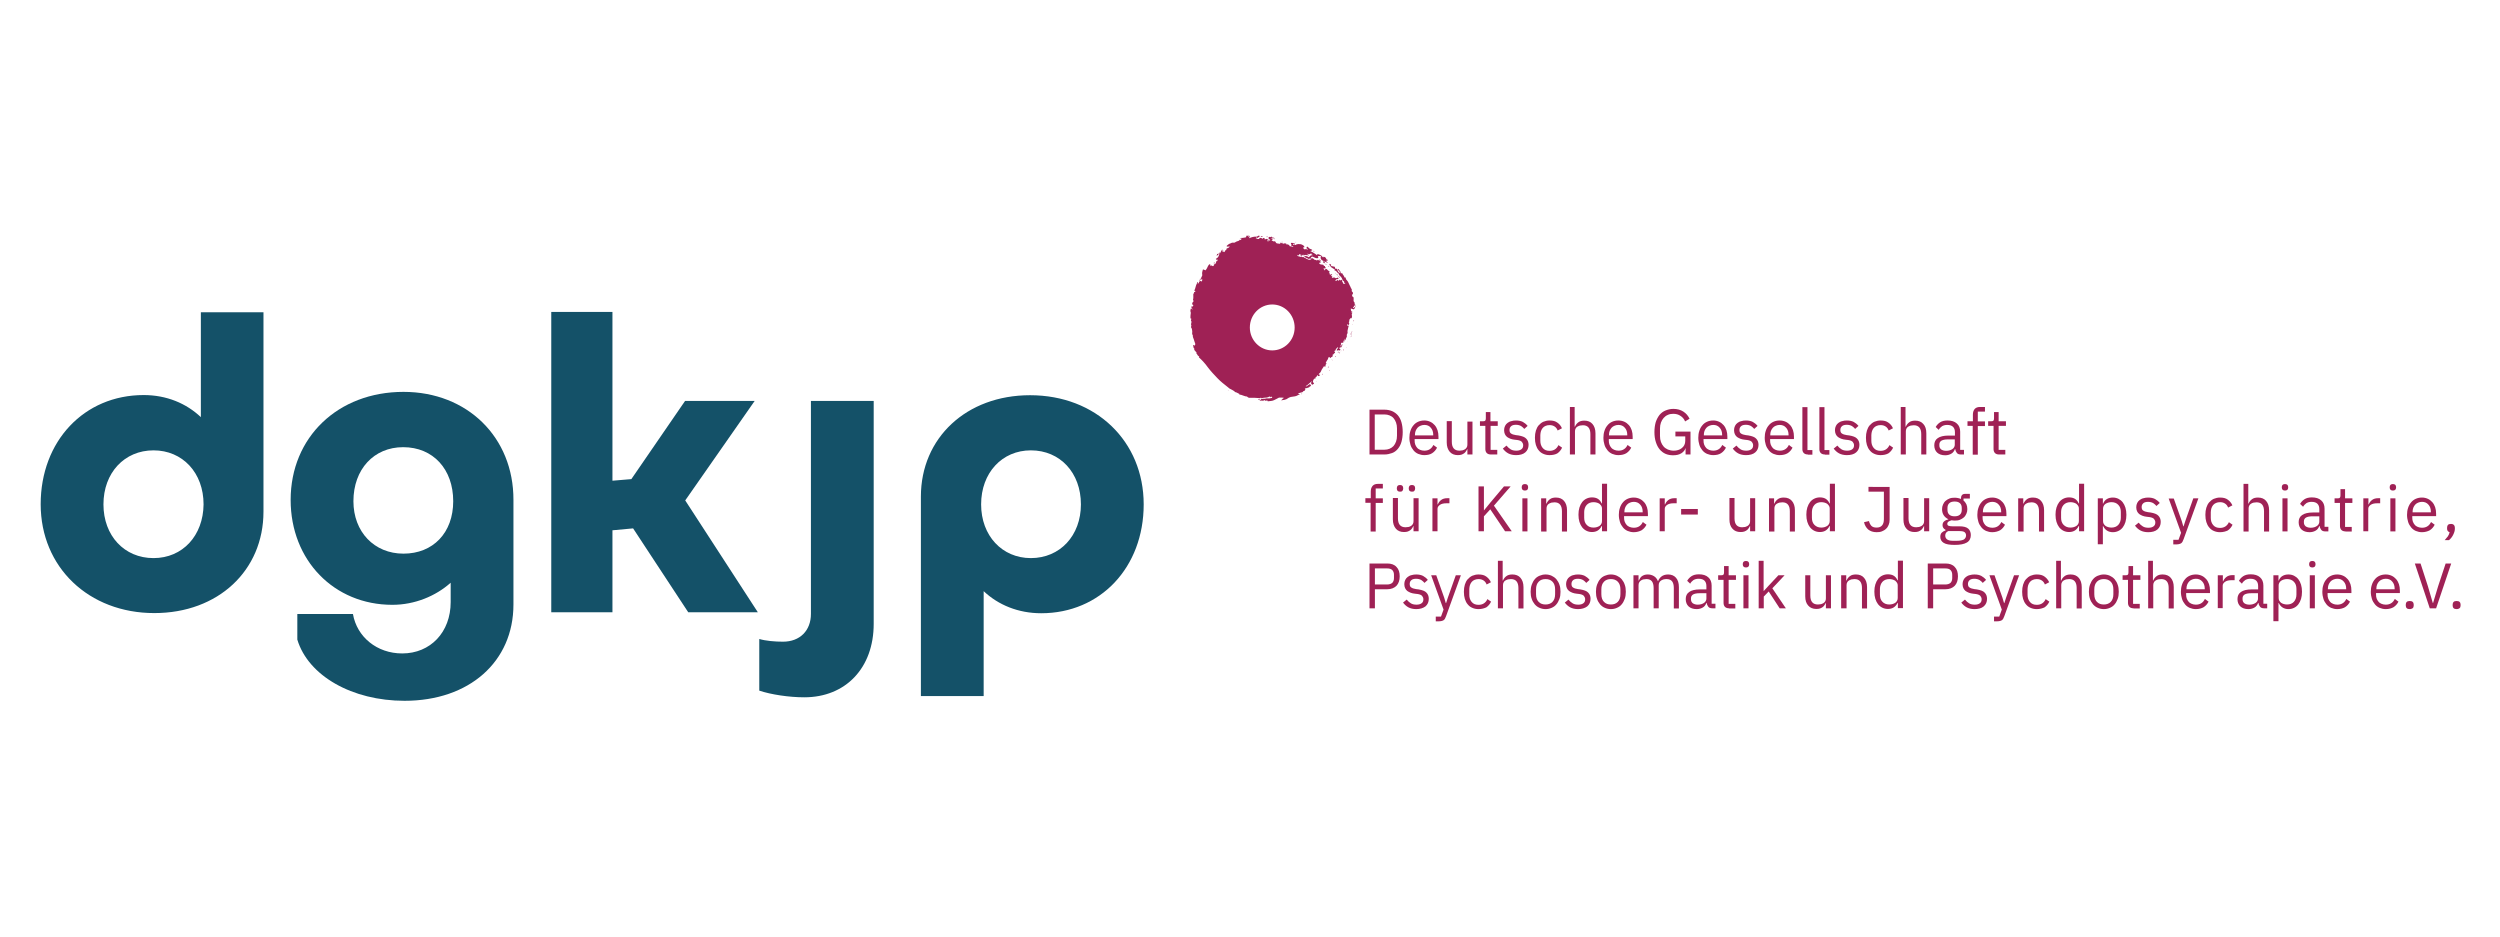 <?xml version="1.0" encoding="utf-8"?>
<!-- Generator: Adobe Illustrator 25.0.1, SVG Export Plug-In . SVG Version: 6.00 Build 0)  -->
<svg version="1.1" id="Ebene_1" xmlns="http://www.w3.org/2000/svg" xmlns:xlink="http://www.w3.org/1999/xlink" x="0px" y="0px"
	 viewBox="0 0 1573.2 589.6" style="enable-background:new 0 0 1573.2 589.6;" xml:space="preserve">
<style type="text/css">
	.st0{clip-path:url(#SVGID_2_);}
	.st1{fill:none;}
	.st2{fill:#145168;}
	.st3{clip-path:url(#SVGID_2_);fill:#145168;}
	.st4{clip-path:url(#SVGID_4_);fill:#9F2155;}
	.st5{fill:#9F2155;}
</style>
<g>
	<g>
		<g>
			<defs>
				<rect id="SVGID_1_" x="25.6" y="148.1" width="827.5" height="292.8"/>
			</defs>
			<clipPath id="SVGID_2_">
				<use xlink:href="#SVGID_1_"  style="overflow:visible;"/>
			</clipPath>
			<g class="st0">
				<path class="st1" d="M96.6,283.4c-18.4,0-31.5,14.1-31.5,34c0,19.6,13.2,33.8,31.5,33.8s31.3-14.1,31.5-33.8
					C128.1,297.6,115,283.4,96.6,283.4z"/>
				<g>
					<path class="st1" d="M96.6,283.4c-18.4,0-31.5,14.1-31.5,34c0,19.6,13.2,33.8,31.5,33.8s31.3-14.1,31.5-33.8
						C128.1,297.6,115,283.4,96.6,283.4z"/>
					<path class="st2" d="M126.4,196.5v66c-9.2-8.7-21.6-13.9-36-13.9c-37.5,0-64.8,29-64.8,68.7c0,39.7,30.3,68.5,71.5,68.5
						c40.2,0,68.7-26.8,68.7-63.8V196.5H126.4z M96.6,351.2c-18.4,0-31.5-14.1-31.5-33.8c0-19.9,13.2-34,31.5-34s31.5,14.1,31.5,34
						C127.9,337,115,351.2,96.6,351.2z"/>
				</g>
			</g>
			<g class="st0">
				<path class="st1" d="M253.7,281.4c-18.4,0-31.3,13.9-31.3,34c0,19.4,13.2,33,31.5,33c18.6,0,31.3-13.2,31.3-33
					C285.2,295.3,272.5,281.4,253.7,281.4z"/>
				<g>
					<path class="st1" d="M253.7,281.4c-18.4,0-31.3,13.9-31.3,34c0,19.4,13.2,33,31.5,33c18.6,0,31.3-13.2,31.3-33
						C285.2,295.3,272.5,281.4,253.7,281.4z"/>
					<path class="st2" d="M253.9,246.6c-41.2,0-71,28.5-71,68c0,38,27.3,66,64,66c14.1,0,27.3-5.5,36.7-13.9v12.2
						c0,18.9-12.7,32.3-30.5,32.3c-15.9,0-28.5-10.4-31-24.8h-35v16.1c6.9,22.8,34.5,38.5,67.5,38.5c40.7,0,68.5-24.6,68.5-60.6
						v-65.8C323.2,275.2,294.1,246.6,253.9,246.6z M253.9,348.4c-18.4,0-31.5-13.7-31.5-33c0-20.1,12.9-34,31.3-34
						c18.9,0,31.5,13.9,31.5,34C285.2,335.3,272.5,348.4,253.9,348.4z"/>
				</g>
			</g>
			<path class="st3" d="M549.8,252.4v140.2c0,27.7-17.6,46.2-43.7,46.2c-9.4,0-20.9-1.7-28.3-4.2v-32.5c4,1.2,9.9,1.7,14.9,1.7
				c10.7,0,17.6-7,17.6-17.5v-134H549.8z"/>
			<g class="st0">
				<path class="st1" d="M648.7,283.4c-18.1,0-31.3,14.1-31.3,34c0,19.6,13.2,33.8,31.3,33.8c18.4,0,31.5-14.1,31.5-33.8
					C680.2,297.6,667.1,283.4,648.7,283.4z"/>
				<path class="st2" d="M648.2,248.7c-40,0-68.7,26.8-68.7,63.8V438h39.5v-66c9.2,8.7,21.8,13.9,36.2,13.9
					c37.2,0,64.5-28.8,64.5-68.5S689.7,248.7,648.2,248.7z M648.7,351.2c-18.1,0-31.3-14.1-31.3-33.8c0-19.9,13.2-34,31.3-34
					c18.4,0,31.5,14.1,31.5,34C680.2,337,667.1,351.2,648.7,351.2z"/>
			</g>
		</g>
	</g>
	<polygon class="st2" points="476.9,385.3 433.1,385.3 398.4,332.5 385.4,333.7 385.4,385.3 346.9,385.3 346.9,196.3 385.4,196.3 
		385.4,302.5 397.3,301.5 431.1,252.3 474.9,252.3 431.2,314.9 	"/>
	<g>
		<defs>
			<rect id="SVGID_3_" x="25.6" y="148.1" width="827.5" height="292.8"/>
		</defs>
		<clipPath id="SVGID_4_">
			<use xlink:href="#SVGID_3_"  style="overflow:visible;"/>
		</clipPath>
		<path class="st4" d="M800.6,220.5c-7.8,0-14.1-6.5-14.1-14.4c0-8,6.3-14.5,14.1-14.5s14.1,6.5,14.1,14.5
			C814.7,214.1,808.4,220.5,800.6,220.5 M852.2,194.4c0.1-0.2,0.2-0.4,0.4-0.6c0.2-0.3,0-0.4-0.2-0.5c-0.2,0-0.4-0.1-0.3,0.3
			c0,0.1-0.1,0.3-0.2,0.2c-0.1-0.1-0.4-0.2-0.5-0.4c0-0.1,0-0.2,0.1-0.2c0.5,0,0.5-0.5,0.6-0.7c0.1-0.2,0.2-0.3,0.4-0.3
			c0.1,0,0.4,0.4,0.4,0c0-0.2,0-0.5-0.3-0.6c-0.2,0-0.3-0.2-0.2-0.4c0.2-0.4,0-0.9-0.2-1.1c-0.6-0.5-0.4-1.1-0.4-1.7
			c0-0.3,0-0.5,0-0.8c0-0.2-0.1-0.7-0.2-0.7c-0.8-0.1-0.6-0.8-0.8-1.2c-0.2-0.3-0.1-0.3,0.3-0.4c0.1,0,0.3-0.2,0.3-0.4
			c-0.2-0.4,0.2-1-0.5-1.3c-0.2-0.1-0.4-0.5-0.3-0.8c0.3-0.7-0.3-1.1-0.5-1.6c-0.2-0.6-0.5-1.1-0.8-1.7c-0.6-1.1-0.9-2.3-1.8-3.2
			c-0.3-0.3-0.6-0.6-0.6-1.1c0-0.3-0.2-0.6-0.6-0.8c-0.2-0.1-0.2,0.4-0.4,0.2c-0.2-0.2,0-0.4,0-0.6c0-0.1-0.1-0.2-0.2-0.3
			c-0.2-0.5-0.7-0.8-0.9-1.4c0-0.1-0.2-0.5-0.5-0.4c-0.6,0.3-0.7,0-0.9-0.5c-0.5-0.3-0.4,0.3-0.6,0.5c-0.4-0.7-1.2-1.2-1.2-2.2
			c0-0.3-0.4-0.7-0.8-0.6c-0.5,0.1-0.7,0-0.7-0.6c0-0.4-0.5-0.9-0.7-0.8c-0.6,0.2-1-0.4-1.5-0.2c-0.1,0-0.4-0.2-0.3-0.3
			c0.3-0.8-0.5-0.9-0.8-1.2c-0.4,0.4-0.4,0.8,0.2,1.1c0,0,0.1,0.1,0.1,0.1c0.2,1.1,1.2,1.2,1.8,1.8c0.3,0.3,1.2,0,0.9,1
			c-0.1,0.2,0.2,0.3,0.4,0.3c0.3,0,0.5,0.3,0.7,0.4c0.4,0.3,0.6,0.9,1,1.2c0.2,0.1,0.5,0.1,0.5,0.3c0.1,1,0.9,1.5,1.5,2.1
			c0.8,0.9,0.7,2.3,1.9,2.8c0,0,0,0,0,0.1c-0.2,0.7,0.5,0.9,0.8,1.4c-0.2,0.1-0.4,0.2-0.5,0c-0.1-0.2-0.3-0.2-0.4-0.1
			c-0.3,0.3-0.5,0.1-0.5-0.2c0-0.3-0.2-0.5-0.4-0.8c-0.1-0.1-0.3-0.3-0.2-0.6c0.3-0.5-0.2-0.6-0.4-0.8c-0.4-0.3-0.2,0.2-0.3,0.3
			c-0.1,0.1-0.2,0-0.2,0c-0.4,0-0.7-0.4-1.1-0.4c-0.1,0.2,0.3,0.5,0,0.6c-0.2,0.1-0.5,0.1-0.6-0.3c0-0.3-0.1-0.1-0.3-0.1
			c-0.5,0.2-0.8,0.7-1.4,0.6c0.2-0.8,0.5-1.2,1.2-1.1c0.3,0,0.5-0.1,0.7-0.3c0.2-0.2,0-0.4-0.1-0.5c-0.2-0.3-0.4-0.2-0.6-0.1
			c-0.4,0.1-0.8,0.4-1.1,0.2c-0.6-0.4-1.1-0.5-1.7-0.2c-0.2,0.1-0.5,0-0.6-0.2c-0.1-0.3,0.3-0.3,0.4-0.5c-0.6-0.2-1-0.8-0.8-1.3
			c0.2,0,0.3,0.4,0.6,0.2c-0.2-0.3-0.1-0.9-0.7-0.4c-0.7,0.4-0.8,0.4-0.9-0.4c-0.1-0.4-0.1-0.8-0.5-0.9c0.1-0.2,0.5,0.1,0.5-0.3
			c0-0.2-0.2-0.3-0.4-0.4c-0.3-0.1-0.4-0.4-0.7-0.5c-0.4-0.2-0.5-1-1-0.8c-0.4,0.1-1,0-1.1,0.7c0,0.2-0.3,0.1-0.3,0
			c0.2-0.5-0.4-0.7-0.3-1.1c0.2-0.1,0.4-0.1,0.6,0c0.3,0.2,0.6,0,0.8-0.3c0.1-0.3-0.2-0.3-0.4-0.4c-0.2-0.1-0.1-0.1-0.1-0.6
			c0-0.1-0.1-0.2-0.1-0.2c-0.6,0.1-0.8-0.4-1-0.8c0,0-0.1,0-0.2,0c-0.7-0.3-1.6,0.1-2.1-0.7c-0.1-0.1-0.4,0-0.3-0.3
			c0.1-0.1,0.1-0.4,0.4-0.3c0.5,0.1,0.8-0.2,0.4-0.7c-0.1-0.1-0.1-0.2-0.1-0.3c-0.1,0-0.2-0.1-0.2-0.1c-0.4,0-0.7-0.3-0.9-0.5
			c-0.2-0.3-0.5-0.3-0.6-0.1c-0.4,0.5-0.7,0.2-1.1,0s-0.8,0.1-1.1-0.4c-0.2-0.3-0.7-0.5-1.1-0.7c-0.3-0.2-0.7-0.1-0.7,0.4
			c0,0.4-0.1,0.5-0.5,0.4c-0.2,0-0.3,0-0.4,0.1c-0.2,0.2-0.6,0.2-0.8,0c-0.5-0.4-1.3-0.3-1.7-0.9c0,0,0,0-0.1,0
			c-0.5-0.2-1.1-0.2-1.3-0.8c0-0.1-0.2-0.2-0.2-0.1c-0.3,0.5-0.6,0-0.9,0.1c-0.6,0-0.4-0.2-0.2-0.5c-0.1-0.1-0.1-0.1-0.2-0.1
			c-0.2,0.6-0.6,0.8-1.1,0.3c-0.2-0.2-0.4-0.1-0.5-0.1c-0.5,0-0.8-0.3-0.8-0.8c0.2-0.1,0.5-0.2,0.5,0c0.1,0.3,0.2,0.3,0.4,0.2
			c0.1-0.1,0.3-0.2,0.2-0.4c-0.1-0.5,0.2-0.5,0.4-0.3c0.3,0.2,0.7,0.2,1,0.4c0.3,0.2,0.8,0.4,1.1-0.3c0.2,0.4,0.4,1.1,0.7,0.6
			c0.4-0.5,0.7-0.3,1-0.2c0.1,0.1,0.3,0.2,0.4,0.1c0.3-0.3,0.6-0.3,0.8,0.1c0.1,0.2,0.5,0.2,0.6-0.1c0.2-0.3-0.2-0.3-0.3-0.4
			c-0.2-0.3-0.7-0.1-0.9-0.6c0.6,0.3,1.2,0.1,1.7,0.4c0.1-0.1,0.1-0.1,0.2-0.2c0.4-0.2,0.8-0.3,1.2-0.3c-0.3,0.4-0.3,0.6,0.2,0.7
			c0.2,0,0.4,0.1,0.2,0.4c-0.1,0.2-0.2,0.2-0.4,0.1c-0.1-0.1-0.2-0.2-0.4-0.1c-0.3,0.3-0.7,0.5-0.9,0.8c-0.4,0.6-0.9,0.5-1.2,0.1
			c-0.5-0.5-1-0.2-1.5-0.4c-0.2-0.1-0.5,0.1-0.6,0.3c-0.1,0.1-0.1,0.3,0.1,0.4c0.9,0.2,1.7,0.8,2.5,1.1c0.2,0.1,0.4,0.1,0.5,0
			c0.1-0.5,0.3-0.2,0.5-0.1c0.3,0.1,0.5,0.2,0.4-0.3c0-0.5,0.7-1.2,1.2-1c0.9,0.3,1.7,1,2.7,1c0.3,0,0.6,0,0.8-0.2
			c0.2-0.2,0.1-0.4-0.1-0.6c-0.3-0.4,0.1-0.6,0.4-0.6c0.5,0,1.1,0,1.6,0.2c-0.1,0.3-0.5,0.6-0.4,1c0.2,0.8,0.6,1.4,1.4,1.7
			c0.2,0.1,0.6,0.1,0.7,0.5c1,0,1.7,0.8,2.5,1c-0.2-0.3-0.4-0.6-0.7-0.8c-0.1-0.1-0.4-0.2-0.3-0.4c0.1-0.2,0.2-0.5,0.5-0.4
			c0.2,0,0.4,0.1,0.6-0.1c-0.2-0.2-0.4-0.5-0.8-0.5c-0.1,0-0.2-0.1-0.3-0.2c-0.1-0.8-0.7-1.4-1.5-1.5c-0.1,0-0.4-0.1-0.4,0.1
			c0,0.7-0.2,0.1-0.3,0.1c-0.4-0.2-0.5-0.8-1-1c-0.8-0.5-1.6-0.9-2.6-0.9c-0.2,0.2,0.4,0.3,0.1,0.6c-0.3,0.2-0.4-0.2-0.6-0.3
			c-0.2-0.1-0.4-0.3-0.6-0.4c-1-0.6-1.9-1.3-3.2-1.8c0.4-0.2,0.6-0.4,0.9-0.3c0.3,0,0.3-0.1,0.3-0.4c0-0.2-0.1-0.2-0.3-0.3
			c-0.8-0.3-1.7-0.6-2.2-1.4c-0.2-0.4-0.5-0.4-0.7-0.3c-0.5,0-0.1,0.5-0.4,0.8c-0.1,0.1,0.3,0.2,0.4,0.4c0.1,0.2,0.4-0.1,0.6,0.3
			c-0.2,0.1-0.4,0.3-0.7,0.1c-0.3-0.2-0.6-0.2-1-0.1c-0.5,0.1-0.9,0.2-1.2-0.6c-0.4-0.7,0.2-0.6,0.2-0.6c0.2,0.1,0.4,0.1,0.4-0.2
			c0-0.3-0.1-0.4-0.3-0.6c-0.3-0.5-0.8-0.6-1.3-0.9c-0.8-0.5-1.7-0.1-2.5-0.4c-0.3,0.5-1,0-1.3,0.6c-0.1,0.1-0.3,0.1-0.4,0
			c-0.2-0.4-0.4-0.4-0.7-0.1c-0.1,0.1-0.4,0.1-0.6-0.1c0-0.1-0.1-0.2-0.1-0.3c0.1-0.3,0.4-0.1,0.6-0.2c0.2,0,0.5,0.1,0.8-0.2
			c-0.7-0.3-1.5-0.3-2.2-0.4c-0.4,0-0.6,0.2-0.4,0.6c0.2,0.3,0.4,0.7,0.3,0.9c-0.4,0.7,0.1,0.6,0.4,0.5c0.4-0.1,0.7-0.1,0.7,0.4
			c-0.8,0.1-1.5-0.3-2.2-0.3c-0.1,0-0.3-0.2-0.3-0.2c0.4-0.6-0.3-0.5-0.5-0.7c-0.5-0.3-1.1-0.3-1.6-0.3c0.1-0.2,0.6-0.5-0.1-0.5
			c-0.4,0-0.9-0.3-1.3,0.2c-0.6-0.5-1.5-0.2-2.1-0.8c0,0.6-0.1,1.1-0.8,0.7c-0.1,0-0.2,0-0.3,0c-0.7-0.1-1.6,0-1.9-1
			c0-0.1-0.4-0.6-0.7-0.5c-0.8,0.4-1.1-0.5-1.9-0.4c0.8-0.6,0.9-1.3,0.4-1.3c-0.5-0.1-0.8-0.4-1.2-0.4c1-0.1,1.9,0.4,3.1,0.3
			c-0.6-0.4-1-0.5-1.5-0.5c-0.2,0-0.4-0.1-0.5-0.3c-0.2-0.4-0.2-0.5-0.5-0.2c-0.2,0.2-0.4,0.2-0.5,0.1c-0.4-0.2-0.8,0.1-1.2,0.1
			c0.1,0.3,0.3,0.5,0.1,0.9c-0.2,0.4,0,0.7,0.5,0.5c0.4-0.1,0.5,0.1,0.5,0.4c0,0.3-0.3,0.3-0.5,0.3c-0.3,0.1-0.5-0.2-0.8-0.1
			c-0.1,0.3,0.3,0.3,0.2,0.6c-0.1,0.1-0.2,0.1-0.4,0.1c-0.3-0.1-0.1-0.4-0.2-0.6c-0.1-0.1,0-0.2,0.1-0.3c0.1-0.4,0.1-0.6-0.5-0.7
			c-0.6,0-1,0.5-1.5,0.2c0.2-0.6,0-0.9-0.6-0.8c-0.2,0-0.4,0.3-0.6,0.4c-0.1,0.1-0.2,0.3-0.4,0c-0.2-0.4-0.6-0.4-0.9-0.4
			c-0.4-0.1-0.7,0-0.8,0.5c0,0.1-0.4,0.3-0.6,0.2c-0.5-0.2-1.1-0.1-1.9-0.3c1.5,0.1,0.5-0.3,0.4-0.6c0.6-0.1,0.6-0.1,1.1,0.2
			c0,0,0.2,0,0.2,0c0-0.5,0.6-0.4,0.9-0.8c0.4-0.6-0.1-0.5-0.2-0.6c-0.2-0.1-0.4,0-0.6,0.1c-0.3,0.2-0.6,0.5-1,0.5
			c-1.6-0.1-3.1,0.3-4.6,1c0-0.3-0.1-0.6,0.3-0.8c0.1,0,0.2-0.2,0.1-0.3c0-0.1-0.2-0.1-0.3-0.1c-0.1,0-0.3,0.1-0.4,0.1
			c-0.1,0-0.3,0.2-0.4,0c-0.1-0.2,0.1-0.3,0.2-0.4c0.2-0.2,0.5,0.1,0.7-0.2c-0.7-0.1-1.2,0.3-1.9,0.1c-0.1,0-0.3,0.2-0.2,0.5
			c0.1,0.3-0.2,0.6-0.4,0.6c-1,0.1-1.9,0.4-2.9,0.3c-0.3,0-0.5,0.2-0.7,0.4c0.5,0.2,0.5-0.2,0.7-0.3c0.2,0.2,0.2,0.5,0.5,0.6
			c-0.5,0-0.6,1-1.3,0.5c-0.1,0-0.2,0-0.2,0.1c0.1,0.5-0.4,0.4-0.7,0.6c-0.6,0.3-1.2,0.3-1.7,0.7c-0.5,0.4-1.1,0.5-1.6,0.4
			c-0.4-0.1-0.8,0-1.1,0.2c-0.3,0.2-0.6,0.3-1,0.4c-0.6,0.3-1.2,0.7-1.7,1.2c-0.1,0.1-0.3,0.3-0.2,0.5c0.1,0.1,0.2,0.2,0.3,0.2
			c0.6-0.2,1.1,0.1,1.7-0.2c-0.3,0.4-0.5,0.7-0.9,0.9c-0.3,0.1-0.5,0.7-0.9,0.1c0,0-0.1,0-0.2,0.1c-0.1,0.1-0.1,0.2,0,0.2
			c0.4,0.1,0.1,0.4,0,0.4c-0.4,0.2-0.1,1-0.9,0.8c0,0-0.1,0.2-0.1,0.2c-0.3,1.1-0.6,1.2-1.3,0.5c0.3-0.3,0.2-0.5-0.1-0.8v0.8
			c-0.1,0-0.1,0.4-0.3,0.1c-0.1-0.2-0.1-0.5,0-0.8c0-0.1,0.2-0.3,0-0.4c-0.2-0.1-0.3,0.1-0.4,0.3c-0.4,0.5-0.6,1.1-0.9,1.7
			c-0.3,0.5-0.8,0.8-0.9,1.6c-0.1,0.6-0.8,1.6-1.5,1.9c-0.9,0.4-0.1,0.6,0,0.8c0.2,0.3,0.5-0.2,0.8,0c-0.2,0.3-0.3,0.6-0.4,0.9
			c-0.8-0.1-0.6,0.6-0.7,0.9c-0.1,0.4-0.3,0.7-0.6,0.9c-0.4,0.2-0.7,0.5-0.8,0.9c-0.3,0.7-0.7,0.5-1.1,0.2c-0.2-0.2-0.4-0.3-0.6,0
			c-0.1,0.2-0.2,0.2-0.3,0.2c-0.2-0.1-0.1-0.2-0.1-0.4c0-0.3,0-0.5-0.3-0.7c-0.3-0.1-0.5,0.1-0.7,0.3c-0.2,0.2-0.4,0.5-0.5,0.7
			c-0.5,0.9-0.8,2-1.6,2.7c-0.1,0.1-0.2,0.2-0.2,0.1c-0.2-0.5-0.8-0.1-1.1-0.5c-0.1-0.3-0.3-0.1-0.4,0.1c-0.3,1-0.6,2-0.4,3
			c0.1,0.4,0,0.7-0.1,1c-0.5,0.7-0.8,1.5-0.5,2.4c0.2-0.2,0.4-0.5,0.6-0.7c0.1,0.7,0,1.3-0.3,1.8c-0.3-0.2-0.7-0.6-0.8-0.4
			c-0.3,0.4-1.1,0.4-1,1.1c0,0.1-0.3,0.6-0.8,0.6c0.1-0.2,0.2-0.3,0.2-0.5c0.1-0.2,0.1-0.5-0.1-0.6c-0.2-0.1-0.2,0.2-0.3,0.4
			c-0.6,1.2-1,2.3-1.3,3.6c-0.1,0.4-0.2,0.7-0.4,1c-0.2,0.2-0.4,0.6,0.2,0.6c0.2,0,0.3,0.2,0.3,0.3c0.1,0.2-0.1,0.2-0.2,0.3
			c-0.4,0.1-0.9,0.2-0.6,0.8c0,0-0.1,0.1-0.1,0.2c-0.5,0.1-0.4,0.5-0.4,0.9c-0.1,1,0.2,2-0.2,3c-0.1,0.1,0.1,0.2,0.1,0.2
			c0.2,0.4,0.7,0.9-0.1,1.3c-0.4,0.2-0.7,1.5-0.4,1.6c1,0.4,0.6,0.8,0.1,1.2c-0.1,0.1,0.1,0.3-0.1,0.3c-0.1-0.3-0.4-0.6-0.5-0.3
			c-0.1,0.4-0.1,1.1,0.2,1.3c0.6,0.3,0.2,0.5,0.2,0.8c-0.1-0.4-0.3-0.6-0.6-0.7c-0.2-0.1-0.2,0-0.3,0.1c-0.1,0.7-0.4,1.3-0.1,2
			c0.1,0.3,0.2,0.5,0.1,0.9c-0.1,0.7-0.2,1.5-0.2,2.2c0,0.3,0,0.9,0.1,1c0.7,0.1,0.5,0.4,0.3,0.8c-0.1,0.2-0.1,0.6,0,0.7
			c0.5,0.5,0.1,1.1,0.1,1.6c0,0.2-0.3,0.4-0.1,0.7c0.3,0.5,0.1,1,0,1.4c0,0.2-0.1,0.4,0.1,0.6c0.5,0.6,0.5,1.3,0.6,2
			c0.2,0.8-0.3,1.7,0.2,2.5c0.1,0.1,0.3,0.3,0.2,0.6c-0.1,0.8,0.4,1.5,0.6,2.2c0.2,0.9,0.6,1.8,0.9,2.7c0.1,0.4,0,0.8-0.2,1.1
			c-0.2,0.2-0.6,0.1-0.8-0.1c-0.1-0.1-0.5-0.1-0.4,0.1c0.3,0.5,0.2,1.1,0.4,1.6c0.2,0.4,0.9,0.6,0.3,1.2c0,0,0,0.2,0.1,0.2
			c0.6,0.2,0.7,1,1.2,1.2c0.1,0,0.3,0.1,0.2,0.2c-0.4,0.7,0.3,0.9,0.5,1.4c0.2,0.6,0.7,0.9,1.1,1.2c0.1,0,0.2,0.1,0.1,0.2
			c-0.4,0.4,0,0.5,0.2,0.7c0.8,0.8,1.6,1.5,2.3,2.3c1.1,1.1,2,2.4,3,3.7c1.8,2.4,3.9,4.6,6,6.8c2,2.1,4.2,3.8,6.5,5.6
			c0.6,0.4,1,1,1.7,1.2c0.8,0.3,1.5,0.9,2.3,1.3c0.3,0.2,0.4,0.6,0.9,0.7c0.8,0.1,1.6,0.8,2.4,1.1c0,0,0.1,0.1,0.1,0.1
			c-0.3,0.7,0.3,0.3,0.5,0.4c0.2,0,0.4,0,0.6,0.1c1.2,0.3,2.3,1,3.5,1c0.1,0,0.2,0.1,0.3,0.2c0.5,0.5,1,0.7,1.7,0.6
			c1.9-0.1,3.7,0.1,5.6,0.2c0.4,0,0.8,0.3,1.1-0.2c0.1-0.1,0.2-0.1,0.3,0.1c0.2,0.3,0.5,0.2,0.7,0.1c0.3-0.1,0.7-0.2,1-0.2
			c1.2,0,2.3-0.1,3.4-0.7c0.2-0.1,0.5-0.2,0.7,0.2c0.1,0.2,0.4,0.4,0.5-0.1c0.1-0.2,0.3-0.2,0.4,0c0.1,0.2,0.2,0.4,0.3,0.6
			c-1,0.3-2,0.5-3,0.4c-0.5-0.1-1,0-1.5,0.2c-0.2,0.1-0.6-0.2-0.7,0.2c0,0.1-0.1,0-0.1,0c-0.1-0.4-0.5-0.2-0.6-0.1
			c-0.4,0.2-0.9-0.3-1.1,0.2c-0.3,0.8-0.7,0.4-1,0.1c-0.1-0.1-0.2-0.1-0.4-0.2c-0.2,0-0.4-0.1-0.4,0.2c0,0.2,0.2,0.3,0.4,0.2
			c0.1,0,0.2,0,0.3,0c0.2,0.7,0.8,0.7,1.3,0.6c0.4-0.1,0.5-0.1,0.8,0.1c0.2,0.2,0.4,0.3,0.5-0.1c0.1-0.6,0.4-0.4,0.7-0.2
			c0.3,0.2,0.6,0.4,1,0.2c0.2-0.1,0.8-0.3,0.9,0.3c0,0.2,0.3,0.2,0.4,0.1c0.6-0.1,1.2-0.1,1.8-0.2c1.4-0.1,2.6-0.9,3.8-1.5
			c0.5-0.2,1-0.7,1.5-0.6c0.8,0.1,1.5-0.1,2.3,0.1c0.1,0,0.3-0.1,0.3,0.1c0,0.1-0.1,0.2-0.3,0.3c-0.4,0.2-0.8,0.5-1.1,0.9
			c0.6,0,1.3,0.2,1.5,0.1c0.7-0.3,1.5-0.3,2.1-0.8c0.7-0.5,1.4-0.9,2.2-1.1c0.9-0.2,1.7-0.3,2.6-0.4c1.2-0.1,2-1,3.1-1.2
			c0-0.1-0.1-0.1-0.1-0.2c-0.4-0.1-0.8-0.2-1.1-0.4c0.9-0.4,1.8-0.5,2.8-0.8c0.2-0.1,0.3-0.2,0.4-0.3c0.1-0.3,0.3-0.5,0.7-0.5
			c0.5,0,0.5-0.6,0.8-0.8c0.1-0.1,0-0.2-0.1-0.3c-0.3-0.3-0.3-0.2,0.1-0.5c0.5-0.4,1.3,0.2,1.7-0.7c0.1-0.1,0.2,0,0.2,0.1
			c0.1,0.2,0.3,0.2,0.4,0.1c0.1-0.6,0.7-0.7,1.1-1c0.2-0.1,0.2-0.3,0.1-0.4c-0.2-0.8-0.8-1-1.4-0.3c-0.3,0.3-0.7,0.3-0.9,0.6
			c-0.3,0.4-0.5,0.3-1,0.2c1.5-0.8,2.6-2.3,4-3.1c0,0.1,0,0.2-0.1,0.3c-0.3,0.3-0.7,0.7-0.5,1c0.2,0.3,0.5,0.5,0.5,0.9
			c0,0,0.2,0.1,0.3,0c0.3-0.2,0.5-0.4,0.9-0.5c0.2-0.1,0.2-0.3,0.1-0.4c-0.4-0.4-0.7-0.8-0.6-1.5c0.1-0.4,0.7-1.6,1.1-1.5
			c0.5,0.1,0.6-0.1,0.5-0.5c0-0.1-0.1-0.3,0.1-0.3c0.5-0.1,0.6-0.5,0.8-0.9c0.1-0.3,0.4-0.5,0.7-0.5c0.1,0.2-0.4,0.2-0.1,0.5
			c0.2,0.2,0.4,0.2,0.6,0.1c0.3-0.2,0.7-0.3,0.8-0.7c-0.1-0.1-0.2-0.1-0.3-0.1c-0.4,0.2-0.3-0.6-0.8-0.2c0.6-0.8,1.4-1.1,1.7-2.1
			c0.4-1.2,1.4-2.2,2-3.4c-0.1,0.4,0.1,0.7,0.4,0.6c0.3,0,0.6-0.2,0.4-0.7c-0.1-0.2,0-0.6,0.3-0.8s0.2-0.5,0.2-0.8
			c-0.3-0.1-0.3,0.2-0.5,0.3c0.3-0.5,0.4-1,0.7-1.5c0.4-0.7,1.1-1.3,1-2.2c0,0,0-0.3,0.1-0.2c0.4,0.5,0.5-0.2,0.7-0.2
			c0.1,0.2,0.3,0.6,0.4,0.7c0.4,0.2,0.3-0.4,0.6-0.5c0.1,0,0.1-0.1,0.2-0.1c0.8-0.1,0.9-0.7,0.8-1.4c0-0.1,0-0.2,0-0.2
			c0.7,0.1,0.6-0.8,1.2-0.9c0.3-0.1,0.4-0.5,0.1-0.8c-0.3-0.4-0.5-0.7,0.2-0.7c0.1,0,0.2-0.1,0.2-0.2c0.3-1,0.9-1.6,1.7-2.1
			c0.1,0.4-0.1,0.8-0.4,1.1c-0.2,0.2-0.3,0.4-0.4,0.7c-0.1,0.2,0,0.3,0.1,0.4c0.2,0.1,0.3,0.1,0.4-0.1c0.4-0.5,0.6-0.2,0.9,0.2
			c0,0,0,0.1,0,0.1c0.2-0.2,0.5-0.5,0.7-0.7c0.3-0.3,0.2-0.5-0.1-0.6c-0.3-0.1-0.6-0.2-0.4-0.5c0.2-0.2,0.5-0.7,0.9-0.4
			c0.1,0.1,0.2,0.1,0.3-0.1c0.4-0.6,0.8-1.2,0.7-2c-0.5,0.2-0.5,0.7-0.7,1.1c-0.1,0.2-0.2,0.4-0.4,0.3c-0.1-0.1-0.1-0.4,0-0.5
			c0.2-0.2,0.2-0.4,0.2-0.7c0-1,0.2-1.2,1.2-1c0.2,0,0.3,0,0.3-0.2c0-1,0.6-1.7,1.1-2.5c-0.1,0.2-0.1,0.5-0.2,0.7
			c-0.2,0.4-0.4,0.8-0.2,1.2c0.1,0.2,0.2,0.1,0.2-0.1c-0.2-0.2-0.2-0.3,0-0.5c0.5-0.3,0.6-0.8,0.8-1.4c0.2-0.6,0.8-1.1,0.5-1.8
			c-0.2-0.8,0.7-1.2,0.5-2.1c-0.1-0.2-0.1-0.8,0-1.1c0.2-0.7,0.3-1.5,0.5-2.2c0.1-0.3,0.3-0.6,0.2-1c-0.2,0.1-0.5,0.6-0.8,0.2
			c-0.3-0.4,0-0.7,0.2-1.1c0.1,0.2,0.2,0.3,0.1,0.5c-0.1,0.1,0.1,0.3,0.3,0.2c0.5-0.3,0.7-1,0.4-1.5c-0.1-0.1-0.3-0.4-0.1-0.4
			c0.4-0.3,0.2-0.7,0.3-1.1c0-0.2-0.1-0.4,0.1-0.5c0.4-0.2,0.4-0.6,0.5-1c0.2,0.4,0.3,0.6,0.7,0.2c0.5-0.5,0.4-1.1,0.3-1.8
			c0-0.4-0.3-0.9,0.2-1.2c0,0,0-0.1,0-0.2c-0.6,0-0.2-0.4-0.3-0.6c0.2-0.1,0.4,0.3,0.5,0c0-0.3-0.2-0.3-0.5-0.3
			c-0.5-0.6-0.6-1.2-0.6-2C851.7,194.7,851.9,194.8,852.2,194.4"/>
		<path class="st4" d="M833.2,164.3C833.2,164.3,833.2,164.3,833.2,164.3L833.2,164.3z"/>
		<path class="st4" d="M765.7,160.9c0.2,0.1,0.3-0.2,0.5-0.3c0.3-0.3,0.4-0.6,0.9-0.7c0.3-0.1,0.4-0.5,0.7-0.7c0,0,0-0.2,0-0.3
			c-0.1-0.1-0.2,0-0.2,0c-0.2,0.1-0.3,0.3-0.4,0.4c-0.3,0.2-0.4,0.6-0.9,0.5c-0.4-0.1-0.7,0-0.4,0.6
			C765.7,160.5,765.4,160.7,765.7,160.9"/>
		<path class="st4" d="M843.5,170.9c-0.4-0.4-0.7-0.9-1-1.4c-0.1-0.2-0.2-0.3-0.4-0.2c-0.2,0.1-0.1,0.2-0.1,0.4
			c0,0.2,0.2,0.3,0.3,0.5c0.4,0.5,0.9,0.8,1.1,1.5C843.9,171.4,843.7,171.2,843.5,170.9"/>
		<path class="st4" d="M843.4,171.6C843.4,171.6,843.4,171.6,843.4,171.6C843.4,171.6,843.4,171.6,843.4,171.6
			C843.4,171.6,843.4,171.6,843.4,171.6C843.4,171.6,843.4,171.6,843.4,171.6"/>
		<path class="st4" d="M833.2,164.3L833.2,164.3C833.2,164.3,833.2,164.3,833.2,164.3C833.2,164.3,833.2,164.3,833.2,164.3"/>
		<path class="st4" d="M832.6,164.9c0.2,0.5,0.6,0.8,1.3,0.7c-0.4-0.5-0.6-0.9-0.7-1.4C832.9,164.4,832.5,164.8,832.6,164.9"/>
		<path class="st4" d="M819,161c0.2,0.1,0.5,0.1,0.6-0.1c-0.3-0.3-0.6-0.4-1-0.5c-0.1,0-0.2-0.1-0.3,0c-0.1,0.1,0,0.2,0.1,0.3
			c0.1,0.1,0.2,0.1,0.3,0.2C818.9,160.8,819,160.8,819,161"/>
		<path class="st4" d="M843.2,174.8c-0.2-0.5-0.7-0.8-1-1.2C842.3,174.2,842.7,174.8,843.2,174.8"/>
		<path class="st4" d="M793.9,149.1c0.2-0.1,0.6,0.1,0.6-0.2c0-0.4-0.5-0.3-0.7-0.2c-0.2,0-0.4,0.2-0.5,0.5
			C793.5,149.2,793.7,149.2,793.9,149.1"/>
		<path class="st4" d="M830.7,164.2c0.2,0,0.4,0,0.4-0.2c0-0.1-0.6-0.7-0.8-0.7c-0.2,0-0.2,0.2-0.1,0.3c0,0.2,0.1,0.3,0.2,0.5h0
			C830.6,164.1,830.6,164.2,830.7,164.2"/>
		<path class="st4" d="M763.8,166.2c0,0.2,0.2,0.2,0.4,0.3c0.1-0.1,0.4,0,0.3-0.3c0-0.2-0.1-0.3-0.2-0.2
			C764.1,165.9,763.8,165.8,763.8,166.2"/>
		<path class="st4" d="M755.5,175.6c0-0.2,0-0.3-0.2-0.3c-0.2,0-0.2,0.1-0.2,0.2c0,0.3-0.1,0.6-0.1,0.9c0,0,0.1,0,0.1,0
			C755.4,176.3,755.5,176,755.5,175.6"/>
		<path class="st4" d="M827.2,158.1c-0.3-0.3-0.7-0.1-0.9-0.3C826.5,158.2,826.8,158.5,827.2,158.1"/>
		<path class="st4" d="M835.6,231.6c0.3-0.3,0.5-0.6,0.6-0.8c-0.1,0-0.1-0.1-0.2-0.1C835.7,230.8,835.6,231,835.6,231.6"/>
		<path class="st4" d="M751.2,189.7c0.2,0,0.2-0.2,0.2-0.4c0-0.1,0-0.3-0.2-0.3c-0.1,0-0.2,0.2-0.2,0.3
			C751,189.5,751.1,189.7,751.2,189.7"/>
		<path class="st4" d="M755.1,176.5L755.1,176.5l-0.1,0c-0.4,0-0.3,0.2-0.3,0.4c0,0.1,0.1,0.2,0.2,0.2
			C755.2,177,755.2,176.8,755.1,176.5"/>
		<path class="st4" d="M852.9,192.5c-0.1,0.4-0.1,0.7,0,1C853.1,193.2,853.2,192.9,852.9,192.5"/>
		<path class="st4" d="M850.3,209.7c0,0.2,0.1,0.1,0.2,0.1c0.2,0,0.3-0.2,0.3-0.4c0-0.1-0.1-0.2-0.2-0.1
			C850.3,209.3,850.3,209.5,850.3,209.7"/>
		<path class="st4" d="M807.1,152.2c-0.3,0-0.5-0.1-0.6,0.1c0,0.1,0,0.2,0.1,0.2C806.8,152.7,806.9,152.5,807.1,152.2"/>
		<path class="st4" d="M832,235.9c0.1-0.3,0.5-0.4,0.5-0.8c-0.3,0.3-0.6,0.4-0.7,0.7C831.9,235.7,831.9,235.8,832,235.9"/>
		<path class="st4" d="M840.1,224.5c0,0.1,0,0.2,0.1,0.2c0.2,0,0.3-0.1,0.4-0.3c0-0.1,0-0.2-0.1-0.2
			C840.3,224.3,840.2,224.3,840.1,224.5"/>
		<path class="st4" d="M841.8,173.4c0.1-0.4-0.1-0.6-0.4-0.7c0,0.1-0.1,0.1-0.1,0.2C841.4,173,841.6,173.3,841.8,173.4"/>
		<path class="st4" d="M834.5,166.2c-0.2,0-0.2-0.3-0.5-0.2c0.3,0.1,0.1,0.6,0.5,0.5C834.4,166.4,834.3,166.3,834.5,166.2"/>
		<path class="st4" d="M806.4,251.8c0,0,0,0.2,0.1,0.2c0.2,0.1,0.4,0,0.6-0.2C806.8,251.7,806.6,251.6,806.4,251.8"/>
		<path class="st4" d="M797.6,148.9c-0.1-0.3-0.3-0.1-0.4,0c0,0.1,0.1,0.2,0.2,0.3C797.6,149.3,797.7,149.1,797.6,148.9"/>
		<path class="st4" d="M819,248.1c0.2,0,0.4-0.2,0.4-0.5c-0.2,0.1-0.4,0.2-0.6,0.3C819,248,819,248,819,248.1"/>
		<path class="st4" d="M842.9,221.8c0,0.2-0.1,0.4,0.1,0.4c0.1-0.1,0.3-0.2,0.3-0.4C843.2,221.7,843,221.8,842.9,221.8"/>
		<path class="st4" d="M845.5,219.9c-0.2,0-0.2,0.2-0.2,0.4c0,0.1,0,0.2,0.2,0.2c0.2-0.1,0.2-0.2,0.2-0.4
			C845.7,220,845.5,219.9,845.5,219.9"/>
		<path class="st4" d="M815.7,152.3c-0.3-0.2-0.4,0-0.6,0.1C815.3,152.5,815.4,152.5,815.7,152.3"/>
		<path class="st4" d="M850.4,210.8c0,0.1,0.1,0.2,0.2,0.1c0.1-0.1,0.1-0.2,0.1-0.3c0-0.1-0.1-0.1-0.1-0.1
			C850.3,210.6,850.3,210.7,850.4,210.8"/>
		<path class="st4" d="M842.9,221.8c-0.3,0.2-0.2,0.5-0.1,0.7c0,0.1,0.2-0.2,0.2-0.3C842.7,222.2,842.8,222,842.9,221.8"/>
		<path class="st4" d="M851.8,201.5c-0.1,0.2-0.2,0.5,0,0.8c0.1-0.1,0.2-0.3,0.2-0.5C851.8,201.8,851.8,201.7,851.8,201.5z"/>
		<path class="st4" d="M842.1,221.6c-0.2,0-0.4,0.2-0.2,0.3c0.2,0.2,0.2-0.1,0.4-0.2c0.2,0,0.2-0.1,0.2-0.3c0,0-0.1-0.1-0.1-0.1
			C842.2,221.3,842.1,221.5,842.1,221.6"/>
		<path class="st4" d="M850.3,211.2c-0.2,0.1-0.1,0.3-0.1,0.5c-0.2,0.1-0.3,0.3-0.2,0.5c0.2-0.1,0.3-0.4,0.3-0.5
			c0.1-0.2,0.2-0.3,0.1-0.5C850.4,211.2,850.4,211.2,850.3,211.2"/>
		<path class="st4" d="M850.8,208.8c0.1-0.2,0.2-0.3,0-0.5C850.6,208.4,850.5,208.6,850.8,208.8"/>
		<path class="st4" d="M764.2,165.1c-0.2,0-0.3,0.1-0.5,0.5c0.3-0.1,0.5,0,0.6-0.2C764.4,165.3,764.3,165.1,764.2,165.1"/>
		<path class="st4" d="M850,209.9c0,0-0.2,0-0.2,0c0,0.2,0,0.5,0.2,0.7C850.2,210.3,850.1,210.1,850,209.9"/>
		<path class="st4" d="M824.1,159.7c0.1,0.1,0.2,0.3,0.4,0.2c0.2-0.2-0.1-0.3-0.2-0.4C824.3,159.7,824.2,159.7,824.1,159.7"/>
		<path class="st4" d="M844,220.6c-0.2,0-0.3,0.1-0.3,0.3c0,0,0.1,0.1,0.1,0.1c0.2,0,0.2-0.2,0.2-0.3v0
			C844,220.7,844,220.7,844,220.6C844,220.6,844,220.6,844,220.6"/>
		<path class="st4" d="M840.7,171.9c0-0.1-0.1-0.2-0.2-0.2c0,0-0.1,0-0.1,0.1c0,0.1,0.1,0.2,0.2,0.3
			C840.7,172,840.8,172,840.7,171.9"/>
		<path class="st4" d="M838.7,226.4c-0.1,0-0.1,0.1-0.2,0.2c0,0.1,0,0.2,0.1,0.2c0.1,0,0.1-0.1,0.1-0.2
			C838.8,226.5,838.8,226.4,838.7,226.4"/>
		<path class="st4" d="M836.5,233.3c0.2-0.1,0.3-0.2,0.2-0.4c0,0-0.1-0.1-0.2-0.1C836.4,233,836.4,233.2,836.5,233.3"/>
		<path class="st4" d="M836.1,167.8L836.1,167.8c0.1,0.1,0.3,0.2,0.3,0.1c0.1-0.2-0.1-0.4-0.3-0.4
			C836.1,167.6,836.1,167.7,836.1,167.8"/>
		<path class="st4" d="M772.7,245.5c0,0.1,0.1,0.1,0.3,0.1c0,0,0.1-0.1,0.1-0.1c0-0.1-0.1-0.1-0.2-0.1
			C772.8,245.4,772.7,245.5,772.7,245.5"/>
		<path class="st4" d="M797.2,148.9c-0.1,0.1-0.3,0.1-0.5,0.3h0.7C797.2,149.1,797.1,149.1,797.2,148.9"/>
		<path class="st4" d="M750.4,207.9c0,0,0.1,0.1,0.1,0.1c0-0.1,0.1-0.1,0.1-0.2c-0.1-0.1-0.1-0.1-0.2-0.1
			C750.4,207.7,750.4,207.9,750.4,207.9"/>
		<path class="st4" d="M847.7,214.9c0.1-0.2,0.2-0.3,0-0.5C847.8,214.5,847.7,214.7,847.7,214.9"/>
		<path class="st4" d="M847.1,218.5c0,0,0.1,0.1,0.1,0.2c0.1-0.1,0.1-0.2,0.1-0.2c0-0.1,0-0.2-0.1-0.1
			C847.2,218.3,847.2,218.4,847.1,218.5"/>
		<path class="st4" d="M851,204.1c0,0.1,0,0.2,0.1,0.1c0.1,0,0.2-0.1,0.3-0.1c-0.1-0.1-0.1-0.1-0.2-0.1
			C851.1,204,851,204.1,851,204.1"/>
		<path class="st4" d="M841.3,172.8c0-0.1,0-0.1,0.1-0.2c-0.1-0.1-0.1-0.3-0.4-0.2C841.1,172.6,841.2,172.7,841.3,172.8z"/>
		<path class="st4" d="M851.8,201.5L851.8,201.5c0.1,0.1,0.2,0.2,0.2,0.3c0.1-0.1,0.2-0.2,0-0.4
			C851.9,201.4,851.8,201.4,851.8,201.5"/>
		<path class="st4" d="M765.6,164.2c0,0.1,0,0.1,0.1,0.1c0,0,0.1-0.1,0.1-0.1c0-0.1-0.1-0.2-0.1-0.1
			C765.6,164.1,765.6,164.2,765.6,164.2"/>
		<path class="st4" d="M837.9,226.1c0.1,0,0.1,0.1,0.1,0.1c0.2,0.1,0.3,0,0.2-0.1C838.2,226,838,226,837.9,226.1"/>
		<path class="st4" d="M802.1,150.4h-0.5C801.8,150.5,802,150.6,802.1,150.4"/>
		<path class="st4" d="M837,169.5c0-0.1-0.1-0.1-0.1-0.1c0,0-0.1,0-0.1,0.1c0,0.1,0.1,0.2,0.2,0.2C836.9,169.6,837,169.6,837,169.5"
			/>
		<path class="st4" d="M828.5,239.9c0,0.1,0.1,0.1,0.1,0.1c0.1,0,0.2-0.1,0.1-0.2c0,0-0.1-0.1-0.2-0.1
			C828.5,239.8,828.5,239.8,828.5,239.9"/>
		<path class="st4" d="M836.1,167.8c-0.1-0.1-0.1-0.2,0-0.3c-0.1-0.1-0.2-0.1-0.2-0.1C835.7,167.7,835.9,167.7,836.1,167.8"/>
		<path class="st4" d="M834.5,166.5c0.1,0,0.3,0.1,0.3-0.1c0-0.2-0.1-0.2-0.3-0.2C834.5,166.3,834.6,166.4,834.5,166.5"/>
		<path class="st4" d="M772.1,156.9c0.1,0,0.1-0.1,0.1-0.2c0,0-0.1-0.1-0.1-0.1c-0.1,0-0.2,0.1-0.2,0.2
			C771.9,156.8,771.9,156.9,772.1,156.9"/>
	</g>
</g>
<g>
	<path class="st5" d="M861.8,257.8h9.4c1.7,0,3.3,0.3,4.8,0.9c1.4,0.6,2.6,1.5,3.6,2.6c1,1.2,1.8,2.6,2.3,4.4
		c0.5,1.8,0.8,3.8,0.8,6.2s-0.3,4.4-0.8,6.2c-0.5,1.8-1.3,3.2-2.3,4.4c-1,1.2-2.2,2.1-3.6,2.6s-3,0.9-4.8,0.9h-9.4V257.8z
		 M871.2,283c1.2,0,2.2-0.2,3.2-0.6c1-0.4,1.8-1,2.5-1.7c0.7-0.8,1.2-1.7,1.6-2.8s0.6-2.3,0.6-3.7v-4.6c0-1.4-0.2-2.6-0.6-3.7
		s-0.9-2-1.6-2.8c-0.7-0.8-1.5-1.3-2.5-1.7c-1-0.4-2-0.6-3.2-0.6h-6.1V283H871.2z"/>
	<path class="st5" d="M896.3,286.4c-1.4,0-2.7-0.3-3.9-0.8c-1.1-0.5-2.1-1.2-2.9-2.2c-0.8-1-1.5-2.1-1.9-3.4
		c-0.4-1.3-0.7-2.8-0.7-4.5c0-1.6,0.2-3.1,0.7-4.5c0.4-1.3,1.1-2.5,1.9-3.4c0.8-1,1.8-1.7,2.9-2.2c1.1-0.5,2.4-0.8,3.9-0.8
		c1.4,0,2.6,0.3,3.7,0.8c1.1,0.5,2,1.2,2.8,2.1c0.8,0.9,1.4,2,1.8,3.2c0.4,1.2,0.6,2.6,0.6,4.1v1.5h-15v1c0,0.9,0.1,1.7,0.4,2.5
		c0.3,0.8,0.7,1.4,1.2,2c0.5,0.6,1.2,1,1.9,1.3s1.6,0.5,2.6,0.5c1.3,0,2.5-0.3,3.4-0.9c1-0.6,1.7-1.5,2.3-2.7l2.3,1.7
		c-0.7,1.4-1.7,2.6-3.1,3.5C900,286,898.3,286.4,896.3,286.4z M896.3,267.4c-0.9,0-1.7,0.2-2.4,0.5c-0.7,0.3-1.4,0.7-1.9,1.3
		c-0.5,0.6-0.9,1.2-1.2,2c-0.3,0.8-0.4,1.6-0.4,2.5v0.3h11.5v-0.4c0-1.8-0.5-3.3-1.5-4.4C899.4,267.9,898,267.4,896.3,267.4z"/>
	<path class="st5" d="M923.5,282.6h-0.2c-0.2,0.5-0.5,0.9-0.8,1.4c-0.3,0.5-0.7,0.9-1.1,1.2c-0.5,0.4-1,0.6-1.7,0.9
		c-0.6,0.2-1.4,0.3-2.3,0.3c-2.2,0-3.9-0.7-5.1-2.1s-1.9-3.3-1.9-5.9v-13.4h3.2V278c0,3.7,1.6,5.6,4.8,5.6c0.6,0,1.3-0.1,1.9-0.2
		c0.6-0.2,1.1-0.4,1.6-0.7c0.5-0.3,0.8-0.7,1.1-1.2c0.3-0.5,0.4-1.1,0.4-1.8v-14.4h3.2V286h-3.2V282.6z"/>
	<path class="st5" d="M938.2,286c-1.1,0-2-0.3-2.6-0.9c-0.6-0.6-0.9-1.5-0.9-2.5V268h-3.4v-2.9h1.9c0.7,0,1.2-0.1,1.4-0.4
		c0.3-0.3,0.4-0.8,0.4-1.5v-3.9h2.9v5.8h4.6v2.9H938v15.1h4.2v2.9H938.2z"/>
	<path class="st5" d="M954,286.4c-1.9,0-3.6-0.4-4.9-1.1c-1.3-0.7-2.4-1.7-3.4-3l2.3-1.9c0.8,1,1.7,1.8,2.7,2.4
		c1,0.6,2.2,0.8,3.5,0.8c1.4,0,2.4-0.3,3.2-0.9c0.8-0.6,1.1-1.4,1.1-2.5c0-0.8-0.3-1.5-0.8-2.1c-0.5-0.6-1.5-1-2.8-1.2l-1.7-0.2
		c-1-0.1-1.9-0.3-2.7-0.6c-0.8-0.3-1.5-0.7-2.1-1.1c-0.6-0.5-1.1-1.1-1.4-1.8c-0.3-0.7-0.5-1.5-0.5-2.5c0-1,0.2-1.9,0.6-2.7
		c0.4-0.8,0.9-1.4,1.6-1.9c0.7-0.5,1.4-0.9,2.4-1.1c0.9-0.3,1.9-0.4,2.9-0.4c1.7,0,3.1,0.3,4.3,0.9c1.1,0.6,2.1,1.4,3,2.5l-2.1,1.9
		c-0.5-0.6-1.1-1.2-2-1.8c-0.9-0.5-2-0.8-3.3-0.8c-1.3,0-2.4,0.3-3,0.9c-0.7,0.6-1,1.4-1,2.4c0,1,0.3,1.8,1,2.2c0.7,0.5,1.7,0.8,3,1
		l1.6,0.2c2.3,0.4,4,1,4.9,2c1,1,1.5,2.3,1.5,3.9c0,2-0.7,3.6-2.1,4.8S956.4,286.4,954,286.4z"/>
	<path class="st5" d="M975.1,286.4c-1.5,0-2.8-0.3-3.9-0.8c-1.2-0.5-2.1-1.2-2.9-2.2c-0.8-0.9-1.4-2.1-1.8-3.4
		c-0.4-1.3-0.6-2.8-0.6-4.5s0.2-3.2,0.6-4.5c0.4-1.3,1-2.5,1.8-3.4c0.8-0.9,1.8-1.7,2.9-2.2c1.2-0.5,2.5-0.8,3.9-0.8
		c2.1,0,3.7,0.4,5,1.4c1.3,0.9,2.2,2.1,2.8,3.5l-2.7,1.4c-0.4-1.1-1-1.9-1.9-2.5c-0.9-0.6-1.9-0.9-3.2-0.9c-1,0-1.8,0.2-2.5,0.5
		c-0.7,0.3-1.3,0.7-1.8,1.3c-0.5,0.6-0.8,1.2-1.1,2c-0.2,0.8-0.4,1.6-0.4,2.5v3.6c0,1.8,0.5,3.3,1.5,4.5c1,1.2,2.4,1.8,4.3,1.8
		c2.6,0,4.5-1.2,5.6-3.6l2.3,1.6c-0.7,1.5-1.7,2.7-3,3.6C978.8,286,977.1,286.4,975.1,286.4z"/>
	<path class="st5" d="M987.7,256.1h3.2v12.4h0.2c0.5-1.2,1.2-2.1,2.2-2.8c0.9-0.7,2.2-1,3.7-1c2.2,0,3.9,0.7,5.1,2.1
		c1.2,1.4,1.9,3.3,1.9,5.9V286h-3.2v-12.8c0-3.7-1.6-5.6-4.7-5.6c-0.6,0-1.3,0.1-1.9,0.2c-0.6,0.2-1.1,0.4-1.6,0.7
		c-0.5,0.3-0.9,0.7-1.1,1.2c-0.3,0.5-0.4,1.1-0.4,1.8V286h-3.2V256.1z"/>
	<path class="st5" d="M1018.4,286.4c-1.4,0-2.7-0.3-3.9-0.8c-1.1-0.5-2.1-1.2-2.9-2.2c-0.8-1-1.5-2.1-1.9-3.4
		c-0.4-1.3-0.7-2.8-0.7-4.5c0-1.6,0.2-3.1,0.7-4.5c0.4-1.3,1.1-2.5,1.9-3.4c0.8-1,1.8-1.7,2.9-2.2c1.1-0.5,2.4-0.8,3.9-0.8
		c1.4,0,2.7,0.3,3.8,0.8c1.1,0.5,2,1.2,2.8,2.1c0.8,0.9,1.4,2,1.8,3.2c0.4,1.2,0.6,2.6,0.6,4.1v1.5h-15v1c0,0.9,0.1,1.7,0.4,2.5
		c0.3,0.8,0.7,1.4,1.2,2c0.5,0.6,1.2,1,1.9,1.3s1.6,0.5,2.6,0.5c1.3,0,2.5-0.3,3.4-0.9c1-0.6,1.7-1.5,2.3-2.7l2.3,1.7
		c-0.7,1.4-1.7,2.6-3.1,3.5C1022.1,286,1020.4,286.4,1018.4,286.4z M1018.4,267.4c-0.9,0-1.7,0.2-2.4,0.5c-0.7,0.3-1.4,0.7-1.9,1.3
		c-0.5,0.6-0.9,1.2-1.2,2c-0.3,0.8-0.4,1.6-0.4,2.5v0.3h11.5v-0.4c0-1.8-0.5-3.3-1.5-4.4C1021.4,267.9,1020.1,267.4,1018.4,267.4z"
		/>
	<path class="st5" d="M1060.8,281.9h-0.1c-0.4,1.3-1.2,2.4-2.6,3.3c-1.4,0.9-3.1,1.3-5.3,1.3c-1.7,0-3.3-0.3-4.7-0.9
		c-1.4-0.6-2.7-1.6-3.7-2.8c-1-1.2-1.8-2.7-2.4-4.6c-0.6-1.8-0.9-3.9-0.9-6.3c0-2.3,0.3-4.4,0.8-6.2c0.6-1.8,1.4-3.3,2.4-4.6
		c1-1.2,2.3-2.2,3.8-2.8s3.1-1,4.9-1c2.5,0,4.6,0.6,6.3,1.7c1.7,1.1,3,2.6,3.9,4.5l-2.8,1.7c-0.6-1.5-1.6-2.7-2.9-3.5
		c-1.3-0.9-2.8-1.3-4.6-1.3c-1.2,0-2.4,0.2-3.4,0.7c-1,0.4-1.9,1.1-2.6,1.9c-0.7,0.8-1.3,1.8-1.7,2.9c-0.4,1.1-0.6,2.4-0.6,3.8v4.6
		c0,1.4,0.2,2.7,0.6,3.8c0.4,1.1,1,2.1,1.7,2.9c0.7,0.8,1.6,1.4,2.7,1.9c1.1,0.4,2.3,0.7,3.6,0.7c1,0,1.9-0.1,2.8-0.4
		c0.9-0.3,1.6-0.6,2.3-1.2c0.7-0.5,1.2-1.2,1.6-1.9c0.4-0.8,0.6-1.7,0.6-2.7v-2.8h-6.2v-3h9.5V286h-3.1V281.9z"/>
	<path class="st5" d="M1078.1,286.4c-1.4,0-2.7-0.3-3.9-0.8c-1.1-0.5-2.1-1.2-2.9-2.2c-0.8-1-1.5-2.1-1.9-3.4
		c-0.4-1.3-0.7-2.8-0.7-4.5c0-1.6,0.2-3.1,0.7-4.5c0.4-1.3,1.1-2.5,1.9-3.4c0.8-1,1.8-1.7,2.9-2.2c1.1-0.5,2.4-0.8,3.9-0.8
		c1.4,0,2.6,0.3,3.7,0.8c1.1,0.5,2,1.2,2.8,2.1c0.8,0.9,1.4,2,1.8,3.2c0.4,1.2,0.6,2.6,0.6,4.1v1.5h-15v1c0,0.9,0.1,1.7,0.4,2.5
		c0.3,0.8,0.7,1.4,1.2,2c0.5,0.6,1.2,1,1.9,1.3c0.8,0.3,1.6,0.5,2.6,0.5c1.3,0,2.5-0.3,3.4-0.9c1-0.6,1.7-1.5,2.3-2.7l2.3,1.7
		c-0.7,1.4-1.7,2.6-3.1,3.5C1081.8,286,1080.1,286.4,1078.1,286.4z M1078.1,267.4c-0.9,0-1.7,0.2-2.4,0.5c-0.7,0.3-1.4,0.7-1.9,1.3
		c-0.5,0.6-0.9,1.2-1.2,2c-0.3,0.8-0.4,1.6-0.4,2.5v0.3h11.5v-0.4c0-1.8-0.5-3.3-1.5-4.4C1081.1,267.9,1079.8,267.4,1078.1,267.4z"
		/>
	<path class="st5" d="M1098.7,286.4c-1.9,0-3.6-0.4-4.9-1.1c-1.3-0.7-2.4-1.7-3.4-3l2.3-1.9c0.8,1,1.7,1.8,2.7,2.4
		c1,0.6,2.2,0.8,3.5,0.8c1.4,0,2.4-0.3,3.2-0.9c0.8-0.6,1.1-1.4,1.1-2.5c0-0.8-0.3-1.5-0.8-2.1c-0.5-0.6-1.5-1-2.8-1.2l-1.7-0.2
		c-1-0.1-1.9-0.3-2.7-0.6c-0.8-0.3-1.5-0.7-2.1-1.1c-0.6-0.5-1.1-1.1-1.4-1.8c-0.3-0.7-0.5-1.5-0.5-2.5c0-1,0.2-1.9,0.6-2.7
		c0.4-0.8,0.9-1.4,1.6-1.9c0.7-0.5,1.4-0.9,2.4-1.1c0.9-0.3,1.9-0.4,2.9-0.4c1.7,0,3.1,0.3,4.3,0.9c1.1,0.6,2.1,1.4,3,2.5l-2.1,1.9
		c-0.5-0.6-1.1-1.2-2-1.8c-0.9-0.5-2-0.8-3.3-0.8c-1.3,0-2.4,0.3-3,0.9c-0.7,0.6-1,1.4-1,2.4c0,1,0.3,1.8,1,2.2c0.7,0.5,1.7,0.8,3,1
		l1.6,0.2c2.3,0.4,4,1,4.9,2c1,1,1.5,2.3,1.5,3.9c0,2-0.7,3.6-2.1,4.8S1101.1,286.4,1098.7,286.4z"/>
	<path class="st5" d="M1119.9,286.4c-1.4,0-2.7-0.3-3.9-0.8c-1.1-0.5-2.1-1.2-2.9-2.2c-0.8-1-1.5-2.1-1.9-3.4
		c-0.4-1.3-0.7-2.8-0.7-4.5c0-1.6,0.2-3.1,0.7-4.5c0.4-1.3,1.1-2.5,1.9-3.4c0.8-1,1.8-1.7,2.9-2.2c1.1-0.5,2.4-0.8,3.9-0.8
		c1.4,0,2.7,0.3,3.8,0.8c1.1,0.5,2,1.2,2.8,2.1c0.8,0.9,1.4,2,1.8,3.2c0.4,1.2,0.6,2.6,0.6,4.1v1.5h-15v1c0,0.9,0.1,1.7,0.4,2.5
		c0.3,0.8,0.7,1.4,1.2,2c0.5,0.6,1.2,1,1.9,1.3c0.8,0.3,1.6,0.5,2.6,0.5c1.3,0,2.5-0.3,3.4-0.9c1-0.6,1.7-1.5,2.3-2.7l2.3,1.7
		c-0.7,1.4-1.7,2.6-3.1,3.5C1123.6,286,1121.9,286.4,1119.9,286.4z M1119.9,267.4c-0.9,0-1.7,0.2-2.4,0.5c-0.7,0.3-1.4,0.7-1.9,1.3
		c-0.5,0.6-0.9,1.2-1.2,2c-0.3,0.8-0.4,1.6-0.4,2.5v0.3h11.5v-0.4c0-1.8-0.5-3.3-1.5-4.4C1122.9,267.9,1121.6,267.4,1119.9,267.4z"
		/>
	<path class="st5" d="M1137.7,286c-1.1,0-2-0.3-2.6-0.9c-0.6-0.6-0.9-1.4-0.9-2.4v-26.5h3.2v27h3.1v2.9H1137.7z"/>
	<path class="st5" d="M1148.4,286c-1.1,0-2-0.3-2.6-0.9c-0.6-0.6-0.9-1.4-0.9-2.4v-26.5h3.2v27h3.1v2.9H1148.4z"/>
	<path class="st5" d="M1162.2,286.4c-1.9,0-3.6-0.4-4.9-1.1c-1.3-0.7-2.4-1.7-3.4-3l2.3-1.9c0.8,1,1.7,1.8,2.7,2.4
		c1,0.6,2.2,0.8,3.5,0.8c1.4,0,2.4-0.3,3.2-0.9c0.8-0.6,1.1-1.4,1.1-2.5c0-0.8-0.3-1.5-0.8-2.1c-0.5-0.6-1.5-1-2.8-1.2l-1.7-0.2
		c-1-0.1-1.9-0.3-2.7-0.6c-0.8-0.3-1.5-0.7-2.1-1.1c-0.6-0.5-1.1-1.1-1.4-1.8c-0.3-0.7-0.5-1.5-0.5-2.5c0-1,0.2-1.9,0.6-2.7
		c0.4-0.8,0.9-1.4,1.6-1.9c0.7-0.5,1.4-0.9,2.4-1.1c0.9-0.3,1.9-0.4,2.9-0.4c1.7,0,3.1,0.3,4.3,0.9c1.1,0.6,2.1,1.4,3,2.5l-2.1,1.9
		c-0.5-0.6-1.1-1.2-2-1.8c-0.9-0.5-2-0.8-3.3-0.8c-1.3,0-2.4,0.3-3,0.9c-0.7,0.6-1,1.4-1,2.4c0,1,0.3,1.8,1,2.2c0.7,0.5,1.7,0.8,3,1
		l1.6,0.2c2.3,0.4,4,1,4.9,2c1,1,1.5,2.3,1.5,3.9c0,2-0.7,3.6-2.1,4.8S1164.6,286.4,1162.2,286.4z"/>
	<path class="st5" d="M1183.4,286.4c-1.5,0-2.8-0.3-3.9-0.8c-1.2-0.5-2.1-1.2-2.9-2.2c-0.8-0.9-1.4-2.1-1.8-3.4
		c-0.4-1.3-0.6-2.8-0.6-4.5s0.2-3.2,0.6-4.5c0.4-1.3,1-2.5,1.8-3.4c0.8-0.9,1.8-1.7,2.9-2.2c1.2-0.5,2.5-0.8,3.9-0.8
		c2.1,0,3.7,0.4,5,1.4c1.3,0.9,2.2,2.1,2.8,3.5l-2.7,1.4c-0.4-1.1-1-1.9-1.9-2.5c-0.9-0.6-1.9-0.9-3.2-0.9c-1,0-1.8,0.2-2.5,0.5
		c-0.7,0.3-1.3,0.7-1.8,1.3c-0.5,0.6-0.8,1.2-1.1,2c-0.2,0.8-0.4,1.6-0.4,2.5v3.6c0,1.8,0.5,3.3,1.5,4.5c1,1.2,2.4,1.8,4.3,1.8
		c2.6,0,4.5-1.2,5.6-3.6l2.3,1.6c-0.7,1.5-1.7,2.7-3,3.6C1187,286,1185.4,286.4,1183.4,286.4z"/>
	<path class="st5" d="M1195.9,256.1h3.2v12.4h0.2c0.5-1.2,1.2-2.1,2.2-2.8c0.9-0.7,2.2-1,3.7-1c2.2,0,3.9,0.7,5.1,2.1
		c1.3,1.4,1.9,3.3,1.9,5.9V286h-3.2v-12.8c0-3.7-1.6-5.6-4.7-5.6c-0.6,0-1.3,0.1-1.9,0.2c-0.6,0.2-1.1,0.4-1.6,0.7
		c-0.5,0.3-0.9,0.7-1.1,1.2c-0.3,0.5-0.4,1.1-0.4,1.8V286h-3.2V256.1z"/>
	<path class="st5" d="M1234,286c-1.2,0-2.1-0.3-2.6-1c-0.5-0.6-0.9-1.5-1-2.4h-0.2c-0.5,1.3-1.2,2.3-2.3,2.9c-1,0.6-2.3,1-3.8,1
		c-2.2,0-3.9-0.6-5.1-1.7s-1.8-2.7-1.8-4.6c0-2,0.7-3.5,2.2-4.5c1.4-1,3.7-1.6,6.7-1.6h4.1V272c0-1.5-0.4-2.6-1.2-3.4
		c-0.8-0.8-2-1.2-3.7-1.2c-1.3,0-2.3,0.3-3.2,0.8c-0.8,0.6-1.6,1.3-2.1,2.3l-1.9-1.8c0.6-1.1,1.5-2.1,2.7-2.9
		c1.2-0.8,2.8-1.2,4.7-1.2c2.5,0,4.5,0.6,5.9,1.9c1.4,1.2,2.1,3,2.1,5.2v11.4h2.4v2.9H1234z M1224.7,283.7c0.8,0,1.5-0.1,2.2-0.3
		c0.7-0.2,1.2-0.5,1.7-0.8c0.5-0.3,0.9-0.8,1.1-1.2c0.3-0.5,0.4-1,0.4-1.5v-3.4h-4.3c-1.9,0-3.2,0.3-4.1,0.8
		c-0.8,0.5-1.3,1.3-1.3,2.3v0.8c0,1,0.4,1.8,1.1,2.4C1222.4,283.4,1223.4,283.7,1224.7,283.7z"/>
	<path class="st5" d="M1241.5,268h-3.4v-2.9h3.4v-4.2c0-1.5,0.4-2.6,1.1-3.5c0.8-0.9,1.9-1.3,3.4-1.3h3.1v2.9h-4.5v6.2h4.5v2.9h-4.5
		v18h-3.2V268z"/>
	<path class="st5" d="M1258,286c-1.1,0-2-0.3-2.6-0.9c-0.6-0.6-0.9-1.5-0.9-2.5V268h-3.4v-2.9h1.9c0.7,0,1.2-0.1,1.4-0.4
		c0.3-0.3,0.4-0.8,0.4-1.5v-3.9h2.9v5.8h4.6v2.9h-4.6v15.1h4.2v2.9H1258z"/>
	<path class="st5" d="M862.6,316.4h-3.4v-2.9h3.4v-4.2c0-1.5,0.4-2.6,1.1-3.5c0.8-0.9,1.9-1.3,3.4-1.3h3.1v2.9h-4.5v6.2h4.5v2.9
		h-4.5v18h-3.2V316.4z"/>
	<path class="st5" d="M889.6,331h-0.2c-0.2,0.5-0.5,0.9-0.8,1.4c-0.3,0.5-0.7,0.9-1.1,1.2c-0.5,0.4-1,0.6-1.7,0.9
		c-0.6,0.2-1.4,0.3-2.3,0.3c-2.2,0-3.9-0.7-5.1-2.1s-1.9-3.3-1.9-5.9v-13.4h3.2v12.8c0,3.7,1.6,5.6,4.8,5.6c0.6,0,1.3-0.1,1.9-0.2
		s1.1-0.4,1.6-0.7c0.5-0.3,0.8-0.7,1.1-1.2c0.3-0.5,0.4-1.1,0.4-1.8v-14.4h3.2v20.8h-3.2V331z M881,309.4c-0.7,0-1.2-0.2-1.5-0.5
		c-0.3-0.3-0.5-0.8-0.5-1.4v-0.4c0-0.6,0.2-1,0.5-1.4c0.3-0.3,0.8-0.5,1.5-0.5c0.7,0,1.2,0.2,1.5,0.5c0.3,0.3,0.5,0.8,0.5,1.4v0.4
		c0,0.6-0.2,1-0.5,1.4C882.2,309.3,881.7,309.4,881,309.4z M888.5,309.4c-0.7,0-1.2-0.2-1.5-0.5c-0.3-0.3-0.5-0.8-0.5-1.4v-0.4
		c0-0.6,0.2-1,0.5-1.4c0.3-0.3,0.8-0.5,1.5-0.5c0.7,0,1.2,0.2,1.5,0.5c0.3,0.3,0.5,0.8,0.5,1.4v0.4c0,0.6-0.2,1-0.5,1.4
		C889.7,309.3,889.2,309.4,888.5,309.4z"/>
	<path class="st5" d="M901.4,334.4v-20.8h3.2v3.8h0.2c0.4-1,1-1.9,2-2.7c1-0.8,2.3-1.2,4-1.2h1.3v3.2h-1.9c-1.7,0-3.1,0.3-4.1,1
		c-1,0.7-1.5,1.5-1.5,2.5v14.1H901.4z"/>
	<path class="st5" d="M937.8,320.5l-4,4.4v9.4h-3.4v-28.2h3.4v15h0.1l4-4.9l8.5-10.1h4.2l-10.5,12.1l11.2,16.1h-4.2L937.8,320.5z"/>
	<path class="st5" d="M959.6,308.7c-0.7,0-1.2-0.2-1.5-0.5c-0.3-0.3-0.5-0.8-0.5-1.3v-0.5c0-0.5,0.2-1,0.5-1.3
		c0.3-0.3,0.8-0.5,1.5-0.5c0.7,0,1.2,0.2,1.5,0.5c0.3,0.3,0.5,0.8,0.5,1.3v0.5c0,0.5-0.2,1-0.5,1.3
		C960.8,308.5,960.3,308.7,959.6,308.7z M958,313.6h3.2v20.8H958V313.6z"/>
	<path class="st5" d="M969.8,334.4v-20.8h3.2v3.3h0.2c0.5-1.2,1.2-2.1,2.2-2.8c0.9-0.7,2.2-1,3.7-1c2.2,0,3.9,0.7,5.1,2.1
		s1.9,3.3,1.9,5.9v13.4h-3.2v-12.8c0-3.7-1.6-5.6-4.7-5.6c-0.6,0-1.3,0.1-1.9,0.2c-0.6,0.2-1.1,0.4-1.6,0.7
		c-0.5,0.3-0.9,0.7-1.1,1.2c-0.3,0.5-0.4,1.1-0.4,1.8v14.5H969.8z"/>
	<path class="st5" d="M1008.1,331h-0.2c-1.3,2.6-3.3,3.8-6.1,3.8c-1.3,0-2.5-0.3-3.5-0.8c-1-0.5-1.9-1.2-2.7-2.2
		c-0.7-0.9-1.3-2.1-1.7-3.4c-0.4-1.3-0.6-2.8-0.6-4.5s0.2-3.2,0.6-4.5c0.4-1.3,1-2.5,1.7-3.4c0.7-0.9,1.6-1.7,2.7-2.2
		c1-0.5,2.2-0.8,3.5-0.8c1.5,0,2.7,0.3,3.7,0.9c1,0.6,1.8,1.6,2.4,2.9h0.2v-12.4h3.2v29.9h-3.2V331z M1002.8,332
		c0.7,0,1.4-0.1,2.1-0.3s1.2-0.5,1.7-0.8c0.5-0.4,0.9-0.8,1.1-1.3c0.3-0.5,0.4-1.1,0.4-1.8v-7.8c0-0.6-0.1-1.1-0.4-1.6
		c-0.3-0.5-0.7-0.9-1.1-1.3c-0.5-0.4-1.1-0.6-1.7-0.8c-0.7-0.2-1.4-0.3-2.1-0.3c-1.8,0-3.3,0.6-4.3,1.7c-1,1.1-1.6,2.7-1.6,4.5v3.6
		c0,1.9,0.5,3.4,1.6,4.5C999.5,331.4,1000.9,332,1002.8,332z"/>
	<path class="st5" d="M1028.1,334.9c-1.4,0-2.7-0.3-3.9-0.8c-1.1-0.5-2.1-1.2-2.9-2.2c-0.8-1-1.5-2.1-1.9-3.4
		c-0.4-1.3-0.7-2.8-0.7-4.5c0-1.6,0.2-3.1,0.7-4.5c0.4-1.3,1.1-2.5,1.9-3.4c0.8-1,1.8-1.7,2.9-2.2c1.1-0.5,2.4-0.8,3.9-0.8
		c1.4,0,2.6,0.3,3.7,0.8c1.1,0.5,2,1.2,2.8,2.1c0.8,0.9,1.4,2,1.8,3.2c0.4,1.2,0.6,2.6,0.6,4.1v1.5h-15v1c0,0.9,0.1,1.7,0.4,2.5
		c0.3,0.8,0.7,1.4,1.2,2c0.5,0.6,1.2,1,1.9,1.3c0.8,0.3,1.6,0.5,2.6,0.5c1.3,0,2.5-0.3,3.4-0.9c1-0.6,1.7-1.5,2.3-2.7l2.3,1.7
		c-0.7,1.4-1.7,2.6-3.1,3.5C1031.7,334.4,1030,334.9,1028.1,334.9z M1028.1,315.8c-0.9,0-1.7,0.2-2.4,0.5c-0.7,0.3-1.4,0.7-1.9,1.3
		c-0.5,0.6-0.9,1.2-1.2,2c-0.3,0.8-0.4,1.6-0.4,2.5v0.3h11.5v-0.4c0-1.8-0.5-3.3-1.5-4.4C1031.1,316.3,1029.7,315.8,1028.1,315.8z"
		/>
	<path class="st5" d="M1044.4,334.4v-20.8h3.2v3.8h0.2c0.4-1,1-1.9,2-2.7c1-0.8,2.3-1.2,4-1.2h1.3v3.2h-1.9c-1.7,0-3.1,0.3-4.1,1
		c-1,0.7-1.5,1.5-1.5,2.5v14.1H1044.4z"/>
	<path class="st5" d="M1057.9,323.8v-3.5h10.5v3.5H1057.9z"/>
	<path class="st5" d="M1101.4,331h-0.2c-0.2,0.5-0.5,0.9-0.8,1.4c-0.3,0.5-0.7,0.9-1.1,1.2c-0.5,0.4-1,0.6-1.7,0.9
		c-0.6,0.2-1.4,0.3-2.3,0.3c-2.2,0-3.9-0.7-5.1-2.1c-1.3-1.4-1.9-3.3-1.9-5.9v-13.4h3.2v12.8c0,3.7,1.6,5.6,4.8,5.6
		c0.6,0,1.3-0.1,1.9-0.2c0.6-0.2,1.1-0.4,1.6-0.7c0.5-0.3,0.8-0.7,1.1-1.2c0.3-0.5,0.4-1.1,0.4-1.8v-14.4h3.2v20.8h-3.2V331z"/>
	<path class="st5" d="M1113.2,334.4v-20.8h3.2v3.3h0.2c0.5-1.2,1.2-2.1,2.2-2.8c0.9-0.7,2.2-1,3.7-1c2.2,0,3.9,0.7,5.1,2.1
		s1.9,3.3,1.9,5.9v13.4h-3.2v-12.8c0-3.7-1.6-5.6-4.7-5.6c-0.6,0-1.3,0.1-1.9,0.2c-0.6,0.2-1.1,0.4-1.6,0.7
		c-0.5,0.3-0.9,0.7-1.1,1.2c-0.3,0.5-0.4,1.1-0.4,1.8v14.5H1113.2z"/>
	<path class="st5" d="M1151.5,331h-0.2c-1.3,2.6-3.3,3.8-6.1,3.8c-1.3,0-2.5-0.3-3.5-0.8c-1-0.5-1.9-1.2-2.7-2.2
		c-0.7-0.9-1.3-2.1-1.7-3.4c-0.4-1.3-0.6-2.8-0.6-4.5s0.2-3.2,0.6-4.5c0.4-1.3,1-2.5,1.7-3.4c0.7-0.9,1.6-1.7,2.7-2.2
		c1-0.5,2.2-0.8,3.5-0.8c1.5,0,2.7,0.3,3.7,0.9c1,0.6,1.8,1.6,2.4,2.9h0.2v-12.4h3.2v29.9h-3.2V331z M1146.1,332
		c0.7,0,1.4-0.1,2.1-0.3c0.7-0.2,1.2-0.5,1.7-0.8c0.5-0.4,0.9-0.8,1.1-1.3c0.3-0.5,0.4-1.1,0.4-1.8v-7.8c0-0.6-0.1-1.1-0.4-1.6
		c-0.3-0.5-0.7-0.9-1.1-1.3c-0.5-0.4-1.1-0.6-1.7-0.8c-0.7-0.2-1.4-0.3-2.1-0.3c-1.8,0-3.3,0.6-4.3,1.7c-1,1.1-1.6,2.7-1.6,4.5v3.6
		c0,1.9,0.5,3.4,1.6,4.5C1142.9,331.4,1144.3,332,1146.1,332z"/>
	<path class="st5" d="M1189.1,306.2v20.9c0,1.2-0.2,2.3-0.6,3.2c-0.4,1-0.9,1.8-1.7,2.5c-0.7,0.7-1.6,1.2-2.6,1.6
		c-1,0.4-2.1,0.5-3.3,0.5c-2.2,0-3.9-0.6-5.3-1.7c-1.3-1.2-2.2-2.7-2.6-4.6l3.1-0.7c0.3,1.2,0.8,2.2,1.5,3c0.8,0.8,1.9,1.1,3.3,1.1
		c1.5,0,2.6-0.4,3.4-1.3c0.8-0.9,1.2-2.2,1.2-4v-17.3h-9.7v-3H1189.1z"/>
	<path class="st5" d="M1210.9,331h-0.2c-0.2,0.5-0.5,0.9-0.8,1.4c-0.3,0.5-0.7,0.9-1.1,1.2c-0.5,0.4-1,0.6-1.7,0.9
		c-0.6,0.2-1.4,0.3-2.3,0.3c-2.2,0-3.9-0.7-5.1-2.1c-1.3-1.4-1.9-3.3-1.9-5.9v-13.4h3.2v12.8c0,3.7,1.6,5.6,4.8,5.6
		c0.6,0,1.3-0.1,1.9-0.2c0.6-0.2,1.1-0.4,1.6-0.7c0.5-0.3,0.8-0.7,1.1-1.2c0.3-0.5,0.4-1.1,0.4-1.8v-14.4h3.2v20.8h-3.2V331z"/>
	<path class="st5" d="M1240.2,336.7c0,2.1-0.8,3.7-2.5,4.7c-1.7,1-4.2,1.5-7.6,1.5c-3.3,0-5.6-0.4-7-1.3c-1.4-0.9-2.1-2.1-2.1-3.8
		c0-1.1,0.3-2,0.9-2.6c0.6-0.6,1.4-1.1,2.4-1.4v-0.4c-1.2-0.6-1.9-1.6-1.9-2.9c0-1,0.3-1.8,1-2.4c0.7-0.6,1.5-1,2.6-1.2v-0.2
		c-1.2-0.6-2.2-1.4-2.9-2.5c-0.7-1.1-1-2.4-1-3.8c0-1.1,0.2-2,0.6-2.9c0.4-0.9,0.9-1.7,1.6-2.3c0.7-0.6,1.5-1.1,2.5-1.5
		c1-0.4,2-0.5,3.2-0.5c1.5,0,2.8,0.3,4,0.8v-0.4c0-0.8,0.2-1.5,0.6-2c0.4-0.5,1-0.8,1.9-0.8h3.1v2.9h-4v1.3c0.8,0.6,1.3,1.4,1.8,2.3
		c0.4,0.9,0.6,1.9,0.6,3.1c0,1.1-0.2,2-0.6,2.9c-0.4,0.9-0.9,1.7-1.6,2.3c-0.7,0.6-1.5,1.1-2.5,1.5c-1,0.4-2,0.5-3.2,0.5
		c-0.7,0-1.3-0.1-2-0.2c-0.7,0.2-1.3,0.5-1.9,0.8c-0.6,0.4-0.8,0.9-0.8,1.5c0,0.6,0.3,1,0.9,1.2c0.6,0.2,1.4,0.3,2.3,0.3h4.4
		c2.6,0,4.5,0.5,5.6,1.5C1239.6,333.6,1240.2,335,1240.2,336.7z M1237.2,336.9c0-0.8-0.3-1.5-0.9-2c-0.6-0.5-1.8-0.7-3.4-0.7h-6.9
		c-1.3,0.6-1.9,1.5-1.9,2.8c0,0.9,0.3,1.7,1,2.3c0.7,0.6,1.9,1,3.5,1h3c1.8,0,3.2-0.3,4.2-0.8C1236.7,338.9,1237.2,338,1237.2,336.9
		z M1230,324.9c1.4,0,2.5-0.3,3.3-1c0.8-0.7,1.2-1.7,1.2-3.1v-1.1c0-1.4-0.4-2.4-1.2-3.1c-0.8-0.7-1.9-1-3.3-1s-2.5,0.3-3.3,1
		s-1.2,1.7-1.2,3.1v1.1c0,1.4,0.4,2.4,1.2,3.1S1228.6,324.9,1230,324.9z"/>
	<path class="st5" d="M1253.7,334.9c-1.4,0-2.7-0.3-3.9-0.8c-1.1-0.5-2.1-1.2-2.9-2.2c-0.8-1-1.5-2.1-1.9-3.4
		c-0.4-1.3-0.7-2.8-0.7-4.5c0-1.6,0.2-3.1,0.7-4.5c0.4-1.3,1.1-2.5,1.9-3.4c0.8-1,1.8-1.7,2.9-2.2c1.1-0.5,2.4-0.8,3.9-0.8
		c1.4,0,2.6,0.3,3.7,0.8s2,1.2,2.8,2.1c0.8,0.9,1.4,2,1.8,3.2c0.4,1.2,0.6,2.6,0.6,4.1v1.5h-15v1c0,0.9,0.1,1.7,0.4,2.5
		s0.7,1.4,1.2,2c0.5,0.6,1.2,1,1.9,1.3c0.8,0.3,1.6,0.5,2.6,0.5c1.3,0,2.5-0.3,3.4-0.9c1-0.6,1.7-1.5,2.3-2.7l2.3,1.7
		c-0.7,1.4-1.7,2.6-3.1,3.5C1257.3,334.4,1255.6,334.9,1253.7,334.9z M1253.7,315.8c-0.9,0-1.7,0.2-2.4,0.5
		c-0.7,0.3-1.4,0.7-1.9,1.3c-0.5,0.6-0.9,1.2-1.2,2c-0.3,0.8-0.4,1.6-0.4,2.5v0.3h11.5v-0.4c0-1.8-0.5-3.3-1.5-4.4
		C1256.7,316.3,1255.3,315.8,1253.7,315.8z"/>
	<path class="st5" d="M1270,334.4v-20.8h3.2v3.3h0.2c0.5-1.2,1.2-2.1,2.2-2.8c0.9-0.7,2.2-1,3.7-1c2.2,0,3.9,0.7,5.1,2.1
		s1.9,3.3,1.9,5.9v13.4h-3.2v-12.8c0-3.7-1.6-5.6-4.7-5.6c-0.6,0-1.3,0.1-1.9,0.2c-0.6,0.2-1.1,0.4-1.6,0.7
		c-0.5,0.3-0.9,0.7-1.1,1.2c-0.3,0.5-0.4,1.1-0.4,1.8v14.5H1270z"/>
	<path class="st5" d="M1308.3,331h-0.2c-1.3,2.6-3.3,3.8-6.1,3.8c-1.3,0-2.5-0.3-3.5-0.8c-1-0.5-1.9-1.2-2.7-2.2
		c-0.7-0.9-1.3-2.1-1.7-3.4c-0.4-1.3-0.6-2.8-0.6-4.5s0.2-3.2,0.6-4.5c0.4-1.3,1-2.5,1.7-3.4c0.7-0.9,1.6-1.7,2.7-2.2
		c1-0.5,2.2-0.8,3.5-0.8c1.5,0,2.7,0.3,3.7,0.9c1,0.6,1.8,1.6,2.4,2.9h0.2v-12.4h3.2v29.9h-3.2V331z M1302.9,332
		c0.7,0,1.4-0.1,2.1-0.3c0.7-0.2,1.2-0.5,1.7-0.8c0.5-0.4,0.9-0.8,1.1-1.3c0.3-0.5,0.4-1.1,0.4-1.8v-7.8c0-0.6-0.1-1.1-0.4-1.6
		c-0.3-0.5-0.7-0.9-1.1-1.3c-0.5-0.4-1.1-0.6-1.7-0.8c-0.7-0.2-1.4-0.3-2.1-0.3c-1.8,0-3.3,0.6-4.3,1.7c-1,1.1-1.6,2.7-1.6,4.5v3.6
		c0,1.9,0.5,3.4,1.6,4.5C1299.7,331.4,1301.1,332,1302.9,332z"/>
	<path class="st5" d="M1320.1,313.6h3.2v3.3h0.2c0.5-1.3,1.3-2.3,2.4-2.9c1-0.6,2.3-0.9,3.7-0.9c1.3,0,2.5,0.3,3.5,0.8
		c1,0.5,1.9,1.2,2.7,2.2c0.7,0.9,1.3,2.1,1.7,3.4c0.4,1.3,0.6,2.9,0.6,4.5s-0.2,3.2-0.6,4.5c-0.4,1.3-1,2.5-1.7,3.4
		c-0.7,0.9-1.6,1.7-2.7,2.2c-1,0.5-2.2,0.8-3.5,0.8c-2.8,0-4.9-1.3-6.1-3.8h-0.2v11.4h-3.2V313.6z M1328.7,332
		c1.8,0,3.3-0.6,4.3-1.7c1-1.1,1.6-2.7,1.6-4.5v-3.6c0-1.9-0.5-3.4-1.6-4.5c-1-1.1-2.5-1.7-4.3-1.7c-0.7,0-1.4,0.1-2.1,0.3
		c-0.7,0.2-1.2,0.5-1.7,0.8c-0.5,0.4-0.9,0.8-1.1,1.3s-0.4,1-0.4,1.6v7.8c0,0.7,0.1,1.3,0.4,1.8c0.3,0.5,0.7,1,1.1,1.3
		c0.5,0.4,1.1,0.6,1.7,0.8C1327.3,331.9,1328,332,1328.7,332z"/>
	<path class="st5" d="M1351.8,334.9c-1.9,0-3.6-0.4-4.9-1.1c-1.3-0.7-2.4-1.7-3.4-3l2.3-1.9c0.8,1,1.7,1.8,2.7,2.4
		c1,0.6,2.2,0.8,3.5,0.8c1.4,0,2.4-0.3,3.2-0.9c0.8-0.6,1.1-1.4,1.1-2.5c0-0.8-0.3-1.5-0.8-2.1c-0.5-0.6-1.5-1-2.8-1.2l-1.7-0.2
		c-1-0.1-1.9-0.3-2.7-0.6c-0.8-0.3-1.5-0.7-2.1-1.1c-0.6-0.5-1.1-1.1-1.4-1.8c-0.3-0.7-0.5-1.5-0.5-2.5c0-1,0.2-1.9,0.6-2.7
		c0.4-0.8,0.9-1.4,1.6-1.9c0.7-0.5,1.4-0.9,2.4-1.1c0.9-0.3,1.9-0.4,2.9-0.4c1.7,0,3.1,0.3,4.3,0.9c1.1,0.6,2.1,1.4,3,2.5l-2.1,1.9
		c-0.5-0.6-1.1-1.2-2-1.8c-0.9-0.5-2-0.8-3.3-0.8c-1.3,0-2.4,0.3-3,0.9c-0.7,0.6-1,1.4-1,2.4c0,1,0.3,1.8,1,2.2c0.7,0.5,1.7,0.8,3,1
		l1.6,0.2c2.3,0.4,4,1,4.9,2c1,1,1.5,2.3,1.5,3.9c0,2-0.7,3.6-2.1,4.8S1354.2,334.9,1351.8,334.9z"/>
	<path class="st5" d="M1380.2,313.6h3.2l-9.3,25.7c-0.2,0.6-0.5,1.1-0.7,1.6c-0.2,0.4-0.5,0.7-0.9,1c-0.4,0.2-0.8,0.4-1.3,0.5
		c-0.5,0.1-1.2,0.2-1.9,0.2h-1.7v-2.9h3.3l1.6-4.4l-7.8-21.6h3.2l5,14.1l1,3.4h0.2l1.1-3.4L1380.2,313.6z"/>
	<path class="st5" d="M1397,334.9c-1.5,0-2.8-0.3-3.9-0.8c-1.2-0.5-2.1-1.2-2.9-2.2c-0.8-0.9-1.4-2.1-1.8-3.4
		c-0.4-1.3-0.6-2.8-0.6-4.5s0.2-3.2,0.6-4.5c0.4-1.3,1-2.5,1.8-3.4c0.8-0.9,1.8-1.7,2.9-2.2c1.2-0.5,2.5-0.8,3.9-0.8
		c2.1,0,3.7,0.4,5,1.4c1.2,0.9,2.2,2.1,2.8,3.5l-2.7,1.4c-0.4-1.1-1-1.9-1.9-2.5c-0.9-0.6-1.9-0.9-3.2-0.9c-1,0-1.8,0.2-2.5,0.5
		c-0.7,0.3-1.3,0.7-1.8,1.3c-0.5,0.6-0.8,1.2-1.1,2c-0.2,0.8-0.4,1.6-0.4,2.5v3.6c0,1.8,0.5,3.3,1.5,4.5c1,1.2,2.4,1.8,4.3,1.8
		c2.6,0,4.5-1.2,5.6-3.6l2.3,1.6c-0.7,1.5-1.7,2.7-3,3.6C1400.7,334.4,1399,334.9,1397,334.9z"/>
	<path class="st5" d="M1411.6,304.5h3.2v12.4h0.2c0.5-1.2,1.2-2.1,2.2-2.8c0.9-0.7,2.2-1,3.7-1c2.2,0,3.9,0.7,5.1,2.1
		c1.2,1.4,1.9,3.3,1.9,5.9v13.4h-3.2v-12.8c0-3.7-1.6-5.6-4.7-5.6c-0.6,0-1.3,0.1-1.9,0.2s-1.1,0.4-1.6,0.7
		c-0.5,0.3-0.9,0.7-1.1,1.2c-0.3,0.5-0.4,1.1-0.4,1.8v14.5h-3.2V304.5z"/>
	<path class="st5" d="M1437.9,308.7c-0.7,0-1.2-0.2-1.5-0.5c-0.3-0.3-0.5-0.8-0.5-1.3v-0.5c0-0.5,0.2-1,0.5-1.3
		c0.3-0.3,0.8-0.5,1.5-0.5s1.2,0.2,1.5,0.5c0.3,0.3,0.5,0.8,0.5,1.3v0.5c0,0.5-0.2,1-0.5,1.3
		C1439.1,308.5,1438.6,308.7,1437.9,308.7z M1436.3,313.6h3.2v20.8h-3.2V313.6z"/>
	<path class="st5" d="M1463.3,334.4c-1.2,0-2.1-0.3-2.6-1c-0.5-0.6-0.9-1.5-1-2.4h-0.2c-0.5,1.3-1.2,2.3-2.3,2.9c-1,0.6-2.3,1-3.8,1
		c-2.2,0-3.9-0.6-5.1-1.7s-1.8-2.7-1.8-4.6c0-2,0.7-3.5,2.2-4.5c1.4-1,3.7-1.6,6.7-1.6h4.1v-2.1c0-1.5-0.4-2.6-1.2-3.4
		c-0.8-0.8-2-1.2-3.7-1.2c-1.3,0-2.3,0.3-3.2,0.8c-0.8,0.6-1.6,1.3-2.1,2.3l-1.9-1.8c0.6-1.1,1.5-2.1,2.7-2.9
		c1.2-0.8,2.8-1.2,4.7-1.2c2.5,0,4.5,0.6,5.9,1.9c1.4,1.2,2.1,3,2.1,5.2v11.4h2.4v2.9H1463.3z M1454.1,332.1c0.8,0,1.5-0.1,2.2-0.3
		c0.7-0.2,1.2-0.5,1.7-0.8c0.5-0.3,0.9-0.8,1.1-1.2c0.3-0.5,0.4-1,0.4-1.5v-3.4h-4.3c-1.9,0-3.2,0.3-4.1,0.8
		c-0.8,0.5-1.3,1.3-1.3,2.3v0.8c0,1,0.4,1.8,1.1,2.4C1451.8,331.8,1452.8,332.1,1454.1,332.1z"/>
	<path class="st5" d="M1476,334.4c-1.1,0-2-0.3-2.6-0.9c-0.6-0.6-0.9-1.5-0.9-2.5v-14.5h-3.4v-2.9h1.9c0.7,0,1.2-0.1,1.4-0.4
		c0.3-0.3,0.4-0.8,0.4-1.5v-3.9h2.9v5.8h4.6v2.9h-4.6v15.1h4.2v2.9H1476z"/>
	<path class="st5" d="M1487.2,334.4v-20.8h3.2v3.8h0.2c0.4-1,1-1.9,2-2.7c1-0.8,2.3-1.2,4-1.2h1.2v3.2h-1.9c-1.7,0-3.1,0.3-4.1,1
		c-1,0.7-1.5,1.5-1.5,2.5v14.1H1487.2z"/>
	<path class="st5" d="M1505.8,308.7c-0.7,0-1.2-0.2-1.5-0.5c-0.3-0.3-0.5-0.8-0.5-1.3v-0.5c0-0.5,0.2-1,0.5-1.3
		c0.3-0.3,0.8-0.5,1.5-0.5s1.2,0.2,1.5,0.5c0.3,0.3,0.5,0.8,0.5,1.3v0.5c0,0.5-0.2,1-0.5,1.3C1507,308.5,1506.5,308.7,1505.8,308.7z
		 M1504.2,313.6h3.2v20.8h-3.2V313.6z"/>
	<path class="st5" d="M1524.1,334.9c-1.4,0-2.7-0.3-3.9-0.8c-1.1-0.5-2.1-1.2-2.9-2.2c-0.8-1-1.5-2.1-1.9-3.4
		c-0.4-1.3-0.7-2.8-0.7-4.5c0-1.6,0.2-3.1,0.7-4.5c0.4-1.3,1.1-2.5,1.9-3.4c0.8-1,1.8-1.7,2.9-2.2c1.1-0.5,2.4-0.8,3.9-0.8
		c1.4,0,2.6,0.3,3.7,0.8c1.1,0.5,2,1.2,2.8,2.1c0.8,0.9,1.4,2,1.8,3.2c0.4,1.2,0.6,2.6,0.6,4.1v1.5h-15v1c0,0.9,0.1,1.7,0.4,2.5
		s0.7,1.4,1.2,2c0.5,0.6,1.2,1,1.9,1.3c0.8,0.3,1.6,0.5,2.6,0.5c1.3,0,2.5-0.3,3.4-0.9c1-0.6,1.7-1.5,2.3-2.7l2.3,1.7
		c-0.7,1.4-1.7,2.6-3.1,3.5C1527.7,334.4,1526,334.9,1524.1,334.9z M1524.1,315.8c-0.9,0-1.7,0.2-2.4,0.5c-0.7,0.3-1.4,0.7-1.9,1.3
		c-0.5,0.6-0.9,1.2-1.2,2c-0.3,0.8-0.4,1.6-0.4,2.5v0.3h11.5v-0.4c0-1.8-0.5-3.3-1.5-4.4C1527.1,316.3,1525.7,315.8,1524.1,315.8z"
		/>
	<path class="st5" d="M1542.3,329.7c0.9,0,1.5,0.2,1.9,0.7c0.4,0.4,0.6,1,0.6,1.7v0.6c0,1.1-0.3,2.3-1,3.7c-0.6,1.3-1.5,2.5-2.7,3.5
		h-2.7c0.8-0.9,1.5-1.7,2-2.4c0.5-0.8,0.9-1.6,1.1-2.6c-0.5-0.1-0.9-0.4-1.2-0.8c-0.3-0.4-0.4-0.8-0.4-1.4V332
		c0-0.7,0.2-1.3,0.6-1.7C1540.8,329.9,1541.4,329.7,1542.3,329.7z"/>
	<path class="st5" d="M861.8,382.8v-28.2H873c2.5,0,4.5,0.7,5.8,2.2c1.4,1.4,2,3.4,2,5.9c0,2.5-0.7,4.5-2,5.9
		c-1.4,1.4-3.3,2.2-5.8,2.2h-7.8v12H861.8z M865.2,367.8h7.8c1.3,0,2.4-0.4,3.1-1c0.7-0.7,1.1-1.7,1.1-3v-2.1c0-1.3-0.4-2.3-1.1-3
		c-0.7-0.7-1.8-1-3.1-1h-7.8V367.8z"/>
	<path class="st5" d="M891.2,383.3c-1.9,0-3.6-0.4-4.9-1.1c-1.3-0.7-2.4-1.7-3.4-3l2.3-1.9c0.8,1,1.7,1.8,2.7,2.4
		c1,0.6,2.2,0.8,3.5,0.8c1.4,0,2.4-0.3,3.2-0.9c0.8-0.6,1.1-1.4,1.1-2.5c0-0.8-0.3-1.5-0.8-2.1c-0.5-0.6-1.5-1-2.8-1.2l-1.7-0.2
		c-1-0.1-1.9-0.3-2.7-0.6c-0.8-0.3-1.5-0.7-2.1-1.1c-0.6-0.5-1.1-1.1-1.4-1.8c-0.3-0.7-0.5-1.5-0.5-2.5c0-1,0.2-1.9,0.6-2.7
		c0.4-0.8,0.9-1.4,1.6-1.9c0.7-0.5,1.4-0.9,2.4-1.1c0.9-0.3,1.9-0.4,2.9-0.4c1.7,0,3.1,0.3,4.3,0.9c1.1,0.6,2.1,1.4,3,2.5l-2.1,1.9
		c-0.5-0.6-1.1-1.2-2-1.8c-0.9-0.5-2-0.8-3.3-0.8c-1.3,0-2.4,0.3-3,0.9c-0.7,0.6-1,1.4-1,2.4c0,1,0.3,1.8,1,2.2c0.7,0.5,1.7,0.8,3,1
		l1.6,0.2c2.3,0.4,4,1,4.9,2c1,1,1.5,2.3,1.5,3.9c0,2-0.7,3.6-2.1,4.8C895.5,382.7,893.6,383.3,891.2,383.3z"/>
	<path class="st5" d="M916.1,362h3.2l-9.3,25.7c-0.2,0.6-0.5,1.1-0.7,1.6c-0.2,0.4-0.5,0.7-0.9,1c-0.4,0.2-0.8,0.4-1.3,0.5
		c-0.5,0.1-1.2,0.2-1.9,0.2h-1.7V388h3.3l1.6-4.4l-7.8-21.6h3.2l5,14.1l1,3.4h0.2l1.1-3.4L916.1,362z"/>
	<path class="st5" d="M930.4,383.3c-1.5,0-2.8-0.3-3.9-0.8c-1.2-0.5-2.1-1.2-2.9-2.2c-0.8-0.9-1.4-2.1-1.8-3.4
		c-0.4-1.3-0.6-2.8-0.6-4.5s0.2-3.2,0.6-4.5c0.4-1.3,1-2.5,1.8-3.4c0.8-0.9,1.8-1.7,2.9-2.2c1.2-0.5,2.5-0.8,3.9-0.8
		c2.1,0,3.7,0.4,5,1.4c1.2,0.9,2.2,2.1,2.8,3.5l-2.7,1.4c-0.4-1.1-1-1.9-1.9-2.5c-0.9-0.6-1.9-0.9-3.2-0.9c-1,0-1.8,0.2-2.5,0.5
		c-0.7,0.3-1.3,0.7-1.8,1.3c-0.5,0.6-0.8,1.2-1.1,2c-0.2,0.8-0.4,1.6-0.4,2.5v3.6c0,1.8,0.5,3.3,1.5,4.5c1,1.2,2.4,1.8,4.3,1.8
		c2.6,0,4.5-1.2,5.6-3.6l2.3,1.6c-0.7,1.5-1.7,2.7-3,3.6C934,382.8,932.4,383.3,930.4,383.3z"/>
	<path class="st5" d="M942.4,352.9h3.2v12.4h0.2c0.5-1.2,1.2-2.1,2.2-2.8c0.9-0.7,2.2-1,3.7-1c2.2,0,3.9,0.7,5.1,2.1
		c1.2,1.4,1.9,3.3,1.9,5.9v13.4h-3.2V370c0-3.7-1.6-5.6-4.7-5.6c-0.6,0-1.3,0.1-1.9,0.2c-0.6,0.2-1.1,0.4-1.6,0.7
		c-0.5,0.3-0.9,0.7-1.1,1.2c-0.3,0.5-0.4,1.1-0.4,1.8v14.5h-3.2V352.9z"/>
	<path class="st5" d="M972.6,383.3c-1.4,0-2.7-0.3-3.8-0.8c-1.2-0.5-2.1-1.2-3-2.2c-0.8-1-1.5-2.1-1.9-3.4c-0.5-1.3-0.7-2.8-0.7-4.5
		c0-1.6,0.2-3.1,0.7-4.5c0.5-1.3,1.1-2.5,1.9-3.4c0.8-1,1.8-1.7,3-2.2c1.2-0.5,2.4-0.8,3.8-0.8c1.4,0,2.7,0.3,3.8,0.8
		c1.1,0.5,2.1,1.2,3,2.2c0.8,1,1.5,2.1,1.9,3.4c0.5,1.3,0.7,2.8,0.7,4.5c0,1.7-0.2,3.2-0.7,4.5c-0.5,1.3-1.1,2.5-1.9,3.4
		c-0.8,1-1.8,1.7-3,2.2C975.3,383,974,383.3,972.6,383.3z M972.6,380.4c1.7,0,3.2-0.5,4.3-1.6c1.1-1.1,1.7-2.7,1.7-4.9v-3
		c0-2.2-0.6-3.8-1.7-4.9c-1.1-1.1-2.5-1.6-4.3-1.6c-1.8,0-3.2,0.5-4.3,1.6s-1.7,2.7-1.7,4.9v3c0,2.2,0.6,3.8,1.7,4.9
		S970.8,380.4,972.6,380.4z"/>
	<path class="st5" d="M993,383.3c-1.9,0-3.6-0.4-4.9-1.1c-1.3-0.7-2.4-1.7-3.4-3l2.3-1.9c0.8,1,1.7,1.8,2.7,2.4
		c1,0.6,2.2,0.8,3.5,0.8c1.4,0,2.4-0.3,3.2-0.9c0.8-0.6,1.1-1.4,1.1-2.5c0-0.8-0.3-1.5-0.8-2.1c-0.5-0.6-1.5-1-2.8-1.2l-1.7-0.2
		c-1-0.1-1.9-0.3-2.7-0.6c-0.8-0.3-1.5-0.7-2.1-1.1c-0.6-0.5-1.1-1.1-1.4-1.8c-0.3-0.7-0.5-1.5-0.5-2.5c0-1,0.2-1.9,0.6-2.7
		c0.4-0.8,0.9-1.4,1.6-1.9c0.7-0.5,1.4-0.9,2.4-1.1c0.9-0.3,1.9-0.4,2.9-0.4c1.7,0,3.1,0.3,4.3,0.9c1.1,0.6,2.1,1.4,3,2.5l-2.1,1.9
		c-0.5-0.6-1.1-1.2-2-1.8c-0.9-0.5-2-0.8-3.3-0.8c-1.3,0-2.4,0.3-3,0.9c-0.7,0.6-1,1.4-1,2.4c0,1,0.3,1.8,1,2.2c0.7,0.5,1.7,0.8,3,1
		l1.6,0.2c2.3,0.4,4,1,4.9,2c1,1,1.5,2.3,1.5,3.9c0,2-0.7,3.6-2.1,4.8C997.3,382.7,995.4,383.3,993,383.3z"/>
	<path class="st5" d="M1013.7,383.3c-1.4,0-2.7-0.3-3.8-0.8c-1.2-0.5-2.1-1.2-3-2.2c-0.8-1-1.5-2.1-1.9-3.4
		c-0.5-1.3-0.7-2.8-0.7-4.5c0-1.6,0.2-3.1,0.7-4.5c0.5-1.3,1.1-2.5,1.9-3.4c0.8-1,1.8-1.7,3-2.2c1.2-0.5,2.4-0.8,3.8-0.8
		c1.4,0,2.7,0.3,3.8,0.8c1.1,0.5,2.1,1.2,3,2.2c0.8,1,1.5,2.1,1.9,3.4c0.5,1.3,0.7,2.8,0.7,4.5c0,1.7-0.2,3.2-0.7,4.5
		c-0.5,1.3-1.1,2.5-1.9,3.4c-0.8,1-1.8,1.7-3,2.2C1016.4,383,1015.1,383.3,1013.7,383.3z M1013.7,380.4c1.7,0,3.2-0.5,4.3-1.6
		c1.1-1.1,1.7-2.7,1.7-4.9v-3c0-2.2-0.6-3.8-1.7-4.9c-1.1-1.1-2.5-1.6-4.3-1.6c-1.8,0-3.2,0.5-4.3,1.6s-1.7,2.7-1.7,4.9v3
		c0,2.2,0.6,3.8,1.7,4.9S1011.9,380.4,1013.7,380.4z"/>
	<path class="st5" d="M1027.9,382.8V362h3.2v3.3h0.2c0.2-0.5,0.5-1,0.8-1.5c0.3-0.5,0.7-0.9,1.1-1.2c0.4-0.3,1-0.6,1.6-0.8
		c0.6-0.2,1.3-0.3,2.1-0.3c1.4,0,2.6,0.3,3.8,1c1.2,0.7,2,1.7,2.6,3.2h0.1c0.4-1.1,1.1-2.1,2.1-2.9c1-0.8,2.4-1.3,4.2-1.3
		c2.1,0,3.8,0.7,5,2.1c1.2,1.4,1.8,3.3,1.8,5.9v13.4h-3.2V370c0-1.9-0.4-3.3-1.1-4.2c-0.7-0.9-1.9-1.4-3.5-1.4
		c-0.6,0-1.3,0.1-1.8,0.2c-0.6,0.2-1.1,0.4-1.6,0.7c-0.5,0.3-0.8,0.7-1.1,1.2c-0.3,0.5-0.4,1.1-0.4,1.8v14.5h-3.2V370
		c0-1.9-0.4-3.3-1.1-4.2c-0.7-0.9-1.9-1.4-3.4-1.4c-0.6,0-1.3,0.1-1.9,0.2s-1.1,0.4-1.6,0.7c-0.5,0.3-0.8,0.7-1.1,1.2
		c-0.3,0.5-0.4,1.1-0.4,1.8v14.5H1027.9z"/>
	<path class="st5" d="M1077.6,382.8c-1.2,0-2.1-0.3-2.6-1c-0.5-0.6-0.9-1.5-1-2.4h-0.2c-0.5,1.3-1.2,2.3-2.3,2.9c-1,0.6-2.3,1-3.8,1
		c-2.2,0-3.9-0.6-5.1-1.7c-1.2-1.1-1.8-2.7-1.8-4.6c0-2,0.7-3.5,2.2-4.5c1.4-1,3.7-1.6,6.7-1.6h4.1v-2.1c0-1.5-0.4-2.6-1.2-3.4
		c-0.8-0.8-2-1.2-3.7-1.2c-1.3,0-2.3,0.3-3.2,0.8c-0.8,0.6-1.6,1.3-2.1,2.3l-1.9-1.8c0.6-1.1,1.5-2.1,2.7-2.9
		c1.2-0.8,2.8-1.2,4.7-1.2c2.5,0,4.5,0.6,5.9,1.9c1.4,1.2,2.1,3,2.1,5.2v11.4h2.4v2.9H1077.6z M1068.4,380.5c0.8,0,1.5-0.1,2.2-0.3
		c0.7-0.2,1.2-0.5,1.7-0.8c0.5-0.3,0.9-0.8,1.1-1.2c0.3-0.5,0.4-1,0.4-1.5v-3.4h-4.3c-1.9,0-3.2,0.3-4.1,0.8
		c-0.8,0.5-1.3,1.3-1.3,2.3v0.8c0,1,0.4,1.8,1.1,2.4C1066.1,380.2,1067.1,380.5,1068.4,380.5z"/>
	<path class="st5" d="M1088.1,382.8c-1.1,0-2-0.3-2.6-0.9c-0.6-0.6-0.9-1.5-0.9-2.5v-14.5h-3.4V362h1.9c0.7,0,1.2-0.1,1.4-0.4
		c0.3-0.3,0.4-0.8,0.4-1.5v-3.9h2.9v5.8h4.6v2.9h-4.6v15.1h4.2v2.9H1088.1z"/>
	<path class="st5" d="M1098.7,357.1c-0.7,0-1.2-0.2-1.5-0.5c-0.3-0.3-0.5-0.8-0.5-1.3v-0.5c0-0.5,0.2-1,0.5-1.3
		c0.3-0.3,0.8-0.5,1.5-0.5s1.2,0.2,1.5,0.5c0.3,0.3,0.5,0.8,0.5,1.3v0.5c0,0.5-0.2,1-0.5,1.3
		C1099.9,356.9,1099.4,357.1,1098.7,357.1z M1097.1,362h3.2v20.8h-3.2V362z"/>
	<path class="st5" d="M1106.6,352.9h3.2v18.9h0.2l3.2-3.5l5.9-6.3h3.9l-7.7,8.2l8.5,12.6h-3.9l-6.9-10.6l-3.1,3.2v7.4h-3.2V352.9z"
		/>
	<path class="st5" d="M1149.1,379.4h-0.2c-0.2,0.5-0.5,0.9-0.8,1.4c-0.3,0.5-0.7,0.9-1.1,1.2c-0.5,0.4-1,0.6-1.7,0.9
		c-0.6,0.2-1.4,0.3-2.3,0.3c-2.2,0-3.9-0.7-5.1-2.1c-1.3-1.4-1.9-3.3-1.9-5.9V362h3.2v12.8c0,3.7,1.6,5.6,4.8,5.6
		c0.6,0,1.3-0.1,1.9-0.2c0.6-0.2,1.1-0.4,1.6-0.7c0.5-0.3,0.8-0.7,1.1-1.2c0.3-0.5,0.4-1.1,0.4-1.8V362h3.2v20.8h-3.2V379.4z"/>
	<path class="st5" d="M1158.6,382.8V362h3.2v3.3h0.2c0.5-1.2,1.2-2.1,2.2-2.8c0.9-0.7,2.2-1,3.7-1c2.2,0,3.9,0.7,5.1,2.1
		s1.9,3.3,1.9,5.9v13.4h-3.2V370c0-3.7-1.6-5.6-4.7-5.6c-0.6,0-1.3,0.1-1.9,0.2c-0.6,0.2-1.1,0.4-1.6,0.7c-0.5,0.3-0.9,0.7-1.1,1.2
		c-0.3,0.5-0.4,1.1-0.4,1.8v14.5H1158.6z"/>
	<path class="st5" d="M1194.3,379.4h-0.2c-1.3,2.6-3.3,3.8-6.1,3.8c-1.3,0-2.5-0.3-3.5-0.8c-1-0.5-1.9-1.2-2.7-2.2
		c-0.7-0.9-1.3-2.1-1.7-3.4c-0.4-1.3-0.6-2.8-0.6-4.5s0.2-3.2,0.6-4.5c0.4-1.3,1-2.5,1.7-3.4c0.7-0.9,1.6-1.7,2.7-2.2
		c1-0.5,2.2-0.8,3.5-0.8c1.5,0,2.7,0.3,3.7,0.9c1,0.6,1.8,1.6,2.4,2.9h0.2v-12.4h3.2v29.9h-3.2V379.4z M1188.9,380.4
		c0.7,0,1.4-0.1,2.1-0.3c0.7-0.2,1.2-0.5,1.7-0.8c0.5-0.4,0.9-0.8,1.1-1.3c0.3-0.5,0.4-1.1,0.4-1.8v-7.8c0-0.6-0.1-1.1-0.4-1.6
		c-0.3-0.5-0.7-0.9-1.1-1.3c-0.5-0.4-1.1-0.6-1.7-0.8c-0.7-0.2-1.4-0.3-2.1-0.3c-1.8,0-3.3,0.6-4.3,1.7c-1,1.1-1.6,2.7-1.6,4.5v3.6
		c0,1.9,0.5,3.4,1.6,4.5C1185.6,379.8,1187.1,380.4,1188.9,380.4z"/>
	<path class="st5" d="M1213.1,382.8v-28.2h11.2c2.5,0,4.5,0.7,5.8,2.2c1.4,1.4,2,3.4,2,5.9c0,2.5-0.7,4.5-2,5.9
		c-1.4,1.4-3.3,2.2-5.8,2.2h-7.8v12H1213.1z M1216.5,367.8h7.8c1.3,0,2.4-0.4,3.1-1c0.7-0.7,1.1-1.7,1.1-3v-2.1c0-1.3-0.4-2.3-1.1-3
		c-0.7-0.7-1.8-1-3.1-1h-7.8V367.8z"/>
	<path class="st5" d="M1242.5,383.3c-1.9,0-3.6-0.4-4.9-1.1c-1.3-0.7-2.4-1.7-3.4-3l2.3-1.9c0.8,1,1.7,1.8,2.7,2.4s2.2,0.8,3.5,0.8
		c1.4,0,2.4-0.3,3.2-0.9c0.8-0.6,1.1-1.4,1.1-2.5c0-0.8-0.3-1.5-0.8-2.1c-0.5-0.6-1.5-1-2.8-1.2l-1.7-0.2c-1-0.1-1.9-0.3-2.7-0.6
		c-0.8-0.3-1.5-0.7-2.1-1.1c-0.6-0.5-1.1-1.1-1.4-1.8c-0.3-0.7-0.5-1.5-0.5-2.5c0-1,0.2-1.9,0.6-2.7c0.4-0.8,0.9-1.4,1.6-1.9
		c0.7-0.5,1.4-0.9,2.4-1.1c0.9-0.3,1.9-0.4,2.9-0.4c1.7,0,3.1,0.3,4.3,0.9c1.1,0.6,2.1,1.4,3,2.5l-2.1,1.9c-0.5-0.6-1.1-1.2-2-1.8
		c-0.9-0.5-2-0.8-3.3-0.8c-1.3,0-2.4,0.3-3,0.9c-0.7,0.6-1,1.4-1,2.4c0,1,0.3,1.8,1,2.2c0.7,0.5,1.7,0.8,3,1l1.6,0.2
		c2.3,0.4,4,1,4.9,2c1,1,1.5,2.3,1.5,3.9c0,2-0.7,3.6-2.1,4.8S1244.9,383.3,1242.5,383.3z"/>
	<path class="st5" d="M1267.4,362h3.2l-9.3,25.7c-0.2,0.6-0.5,1.1-0.7,1.6c-0.2,0.4-0.5,0.7-0.9,1c-0.4,0.2-0.8,0.4-1.3,0.5
		c-0.5,0.1-1.2,0.2-1.9,0.2h-1.7V388h3.3l1.6-4.4l-7.8-21.6h3.2l5,14.1l1,3.4h0.2l1.1-3.4L1267.4,362z"/>
	<path class="st5" d="M1281.7,383.3c-1.5,0-2.8-0.3-3.9-0.8c-1.2-0.5-2.1-1.2-2.9-2.2c-0.8-0.9-1.4-2.1-1.8-3.4
		c-0.4-1.3-0.6-2.8-0.6-4.5s0.2-3.2,0.6-4.5c0.4-1.3,1-2.5,1.8-3.4c0.8-0.9,1.8-1.7,2.9-2.2c1.2-0.5,2.5-0.8,3.9-0.8
		c2.1,0,3.7,0.4,5,1.4c1.2,0.9,2.2,2.1,2.8,3.5l-2.7,1.4c-0.4-1.1-1-1.9-1.9-2.5c-0.9-0.6-1.9-0.9-3.2-0.9c-1,0-1.8,0.2-2.5,0.5
		c-0.7,0.3-1.3,0.7-1.8,1.3c-0.5,0.6-0.8,1.2-1.1,2c-0.2,0.8-0.4,1.6-0.4,2.5v3.6c0,1.8,0.5,3.3,1.5,4.5c1,1.2,2.4,1.8,4.3,1.8
		c2.6,0,4.5-1.2,5.6-3.6l2.3,1.6c-0.7,1.5-1.7,2.7-3,3.6C1285.3,382.8,1283.7,383.3,1281.7,383.3z"/>
	<path class="st5" d="M1293.7,352.9h3.2v12.4h0.2c0.5-1.2,1.2-2.1,2.2-2.8c0.9-0.7,2.2-1,3.7-1c2.2,0,3.9,0.7,5.1,2.1
		s1.9,3.3,1.9,5.9v13.4h-3.2V370c0-3.7-1.6-5.6-4.7-5.6c-0.6,0-1.3,0.1-1.9,0.2c-0.6,0.2-1.1,0.4-1.6,0.7c-0.5,0.3-0.9,0.7-1.1,1.2
		c-0.3,0.5-0.4,1.1-0.4,1.8v14.5h-3.2V352.9z"/>
	<path class="st5" d="M1323.9,383.3c-1.4,0-2.7-0.3-3.8-0.8c-1.2-0.5-2.1-1.2-3-2.2c-0.8-1-1.5-2.1-1.9-3.4
		c-0.5-1.3-0.7-2.8-0.7-4.5c0-1.6,0.2-3.1,0.7-4.5c0.5-1.3,1.1-2.5,1.9-3.4c0.8-1,1.8-1.7,3-2.2c1.2-0.5,2.4-0.8,3.8-0.8
		c1.4,0,2.7,0.3,3.8,0.8c1.1,0.5,2.1,1.2,3,2.2c0.8,1,1.5,2.1,1.9,3.4c0.5,1.3,0.7,2.8,0.7,4.5c0,1.7-0.2,3.2-0.7,4.5
		c-0.5,1.3-1.1,2.5-1.9,3.4c-0.8,1-1.8,1.7-3,2.2C1326.6,383,1325.3,383.3,1323.9,383.3z M1323.9,380.4c1.7,0,3.2-0.5,4.3-1.6
		c1.1-1.1,1.7-2.7,1.7-4.9v-3c0-2.2-0.6-3.8-1.7-4.9c-1.1-1.1-2.5-1.6-4.3-1.6c-1.7,0-3.2,0.5-4.3,1.6c-1.1,1.1-1.7,2.7-1.7,4.9v3
		c0,2.2,0.6,3.8,1.7,4.9C1320.7,379.9,1322.1,380.4,1323.9,380.4z"/>
	<path class="st5" d="M1342.6,382.8c-1.1,0-2-0.3-2.6-0.9c-0.6-0.6-0.9-1.5-0.9-2.5v-14.5h-3.4V362h1.9c0.7,0,1.2-0.1,1.4-0.4
		c0.3-0.3,0.4-0.8,0.4-1.5v-3.9h2.9v5.8h4.6v2.9h-4.6v15.1h4.2v2.9H1342.6z"/>
	<path class="st5" d="M1351.6,352.9h3.2v12.4h0.2c0.5-1.2,1.2-2.1,2.2-2.8c0.9-0.7,2.2-1,3.7-1c2.2,0,3.9,0.7,5.1,2.1
		c1.2,1.4,1.9,3.3,1.9,5.9v13.4h-3.2V370c0-3.7-1.6-5.6-4.7-5.6c-0.6,0-1.3,0.1-1.9,0.2s-1.1,0.4-1.6,0.7c-0.5,0.3-0.9,0.7-1.1,1.2
		c-0.3,0.5-0.4,1.1-0.4,1.8v14.5h-3.2V352.9z"/>
	<path class="st5" d="M1381.8,383.3c-1.4,0-2.7-0.3-3.9-0.8c-1.1-0.5-2.1-1.2-2.9-2.2c-0.8-1-1.5-2.1-1.9-3.4
		c-0.4-1.3-0.7-2.8-0.7-4.5c0-1.6,0.2-3.1,0.7-4.5c0.4-1.3,1.1-2.5,1.9-3.4c0.8-1,1.8-1.7,2.9-2.2c1.1-0.5,2.4-0.8,3.9-0.8
		c1.4,0,2.6,0.3,3.7,0.8c1.1,0.5,2,1.2,2.8,2.1c0.8,0.9,1.4,2,1.8,3.2c0.4,1.2,0.6,2.6,0.6,4.1v1.5h-15v1c0,0.9,0.1,1.7,0.4,2.5
		c0.3,0.8,0.7,1.4,1.2,2c0.5,0.6,1.2,1,1.9,1.3c0.8,0.3,1.6,0.5,2.6,0.5c1.3,0,2.5-0.3,3.4-0.9c1-0.6,1.7-1.5,2.3-2.7l2.3,1.7
		c-0.7,1.4-1.7,2.6-3.1,3.5C1385.5,382.8,1383.8,383.3,1381.8,383.3z M1381.8,364.2c-0.9,0-1.7,0.2-2.4,0.5
		c-0.7,0.3-1.4,0.7-1.9,1.3c-0.5,0.6-0.9,1.2-1.2,2c-0.3,0.8-0.4,1.6-0.4,2.5v0.3h11.5v-0.4c0-1.8-0.5-3.3-1.5-4.4
		C1384.8,364.7,1383.5,364.2,1381.8,364.2z"/>
	<path class="st5" d="M1395.6,382.8V362h3.2v3.8h0.2c0.4-1,1-1.9,2-2.7c1-0.8,2.3-1.2,4-1.2h1.2v3.2h-1.9c-1.7,0-3.1,0.3-4.1,1
		c-1,0.7-1.5,1.5-1.5,2.5v14.1H1395.6z"/>
	<path class="st5" d="M1424.8,382.8c-1.2,0-2.1-0.3-2.6-1c-0.5-0.6-0.9-1.5-1-2.4h-0.2c-0.5,1.3-1.2,2.3-2.3,2.9c-1,0.6-2.3,1-3.8,1
		c-2.2,0-3.9-0.6-5.1-1.7c-1.2-1.1-1.8-2.7-1.8-4.6c0-2,0.7-3.5,2.2-4.5c1.4-1,3.7-1.6,6.7-1.6h4.1v-2.1c0-1.5-0.4-2.6-1.2-3.4
		c-0.8-0.8-2-1.2-3.7-1.2c-1.3,0-2.3,0.3-3.2,0.8c-0.8,0.6-1.6,1.3-2.1,2.3l-1.9-1.8c0.6-1.1,1.5-2.1,2.7-2.9
		c1.2-0.8,2.8-1.2,4.7-1.2c2.5,0,4.5,0.6,5.9,1.9c1.4,1.2,2.1,3,2.1,5.2v11.4h2.4v2.9H1424.8z M1415.5,380.5c0.8,0,1.5-0.1,2.2-0.3
		c0.7-0.2,1.2-0.5,1.7-0.8c0.5-0.3,0.9-0.8,1.1-1.2c0.3-0.5,0.4-1,0.4-1.5v-3.4h-4.3c-1.9,0-3.2,0.3-4.1,0.8
		c-0.8,0.5-1.3,1.3-1.3,2.3v0.8c0,1,0.4,1.8,1.1,2.4C1413.2,380.2,1414.2,380.5,1415.5,380.5z"/>
	<path class="st5" d="M1430.6,362h3.2v3.3h0.2c0.5-1.3,1.3-2.3,2.4-2.9c1-0.6,2.3-0.9,3.7-0.9c1.3,0,2.5,0.3,3.5,0.8
		c1,0.5,1.9,1.2,2.7,2.2c0.7,0.9,1.3,2.1,1.7,3.4c0.4,1.3,0.6,2.9,0.6,4.5s-0.2,3.2-0.6,4.5c-0.4,1.3-1,2.5-1.7,3.4
		c-0.7,0.9-1.6,1.7-2.7,2.2c-1,0.5-2.2,0.8-3.5,0.8c-2.8,0-4.9-1.3-6.1-3.8h-0.2v11.4h-3.2V362z M1439.2,380.4
		c1.8,0,3.3-0.6,4.3-1.7c1-1.1,1.6-2.7,1.6-4.5v-3.6c0-1.9-0.5-3.4-1.6-4.5c-1-1.1-2.5-1.7-4.3-1.7c-0.7,0-1.4,0.1-2.1,0.3
		c-0.7,0.2-1.2,0.5-1.7,0.8c-0.5,0.4-0.9,0.8-1.1,1.3c-0.3,0.5-0.4,1-0.4,1.6v7.8c0,0.7,0.1,1.3,0.4,1.8c0.3,0.5,0.7,1,1.1,1.3
		c0.5,0.4,1.1,0.6,1.7,0.8C1437.8,380.3,1438.5,380.4,1439.2,380.4z"/>
	<path class="st5" d="M1455.1,357.1c-0.7,0-1.2-0.2-1.5-0.5c-0.3-0.3-0.5-0.8-0.5-1.3v-0.5c0-0.5,0.2-1,0.5-1.3
		c0.3-0.3,0.8-0.5,1.5-0.5s1.2,0.2,1.5,0.5c0.3,0.3,0.5,0.8,0.5,1.3v0.5c0,0.5-0.2,1-0.5,1.3
		C1456.3,356.9,1455.8,357.1,1455.1,357.1z M1453.5,362h3.2v20.8h-3.2V362z"/>
	<path class="st5" d="M1470.8,383.3c-1.4,0-2.7-0.3-3.9-0.8c-1.1-0.5-2.1-1.2-2.9-2.2c-0.8-1-1.5-2.1-1.9-3.4
		c-0.4-1.3-0.7-2.8-0.7-4.5c0-1.6,0.2-3.1,0.7-4.5c0.4-1.3,1.1-2.5,1.9-3.4c0.8-1,1.8-1.7,2.9-2.2c1.1-0.5,2.4-0.8,3.9-0.8
		c1.4,0,2.6,0.3,3.7,0.8c1.1,0.5,2,1.2,2.8,2.1c0.8,0.9,1.4,2,1.8,3.2c0.4,1.2,0.6,2.6,0.6,4.1v1.5h-15v1c0,0.9,0.1,1.7,0.4,2.5
		c0.3,0.8,0.7,1.4,1.2,2c0.5,0.6,1.2,1,1.9,1.3s1.6,0.5,2.6,0.5c1.3,0,2.5-0.3,3.4-0.9c1-0.6,1.7-1.5,2.3-2.7l2.3,1.7
		c-0.7,1.4-1.7,2.6-3.1,3.5C1474.5,382.8,1472.8,383.3,1470.8,383.3z M1470.8,364.2c-0.9,0-1.7,0.2-2.4,0.5
		c-0.7,0.3-1.4,0.7-1.9,1.3c-0.5,0.6-0.9,1.2-1.2,2c-0.3,0.8-0.4,1.6-0.4,2.5v0.3h11.5v-0.4c0-1.8-0.5-3.3-1.5-4.4
		C1473.8,364.7,1472.5,364.2,1470.8,364.2z"/>
	<path class="st5" d="M1501.3,383.3c-1.4,0-2.7-0.3-3.9-0.8c-1.1-0.5-2.1-1.2-2.9-2.2c-0.8-1-1.5-2.1-1.9-3.4
		c-0.4-1.3-0.7-2.8-0.7-4.5c0-1.6,0.2-3.1,0.7-4.5c0.4-1.3,1.1-2.5,1.9-3.4c0.8-1,1.8-1.7,2.9-2.2c1.1-0.5,2.4-0.8,3.9-0.8
		c1.4,0,2.6,0.3,3.7,0.8c1.1,0.5,2,1.2,2.8,2.1c0.8,0.9,1.4,2,1.8,3.2c0.4,1.2,0.6,2.6,0.6,4.1v1.5h-15v1c0,0.9,0.1,1.7,0.4,2.5
		c0.3,0.8,0.7,1.4,1.2,2c0.5,0.6,1.2,1,1.9,1.3c0.8,0.3,1.6,0.5,2.6,0.5c1.3,0,2.5-0.3,3.4-0.9c1-0.6,1.7-1.5,2.3-2.7l2.3,1.7
		c-0.7,1.4-1.7,2.6-3.1,3.5C1505,382.8,1503.3,383.3,1501.3,383.3z M1501.3,364.2c-0.9,0-1.7,0.2-2.4,0.5c-0.7,0.3-1.4,0.7-1.9,1.3
		c-0.5,0.6-0.9,1.2-1.2,2c-0.3,0.8-0.4,1.6-0.4,2.5v0.3h11.5v-0.4c0-1.8-0.5-3.3-1.5-4.4C1504.4,364.7,1503,364.2,1501.3,364.2z"/>
	<path class="st5" d="M1516.4,383.3c-0.9,0-1.5-0.2-1.9-0.6s-0.6-1-0.6-1.7v-0.5c0-0.7,0.2-1.3,0.6-1.7c0.4-0.4,1-0.6,1.9-0.6
		c0.9,0,1.5,0.2,1.9,0.6c0.4,0.4,0.6,1,0.6,1.7v0.5c0,0.7-0.2,1.3-0.6,1.7C1517.8,383,1517.2,383.3,1516.4,383.3z"/>
	<path class="st5" d="M1529,382.8l-9.4-28.2h3.6l4.6,14.2l3.1,10.6h0.2l3.2-10.6l4.7-14.2h3.5l-9.5,28.2H1529z"/>
	<path class="st5" d="M1545.9,383.3c-0.9,0-1.5-0.2-1.9-0.6s-0.6-1-0.6-1.7v-0.5c0-0.7,0.2-1.3,0.6-1.7c0.4-0.4,1-0.6,1.9-0.6
		c0.9,0,1.5,0.2,1.9,0.6c0.4,0.4,0.6,1,0.6,1.7v0.5c0,0.7-0.2,1.3-0.6,1.7C1547.4,383,1546.8,383.3,1545.9,383.3z"/>
</g>
</svg>
